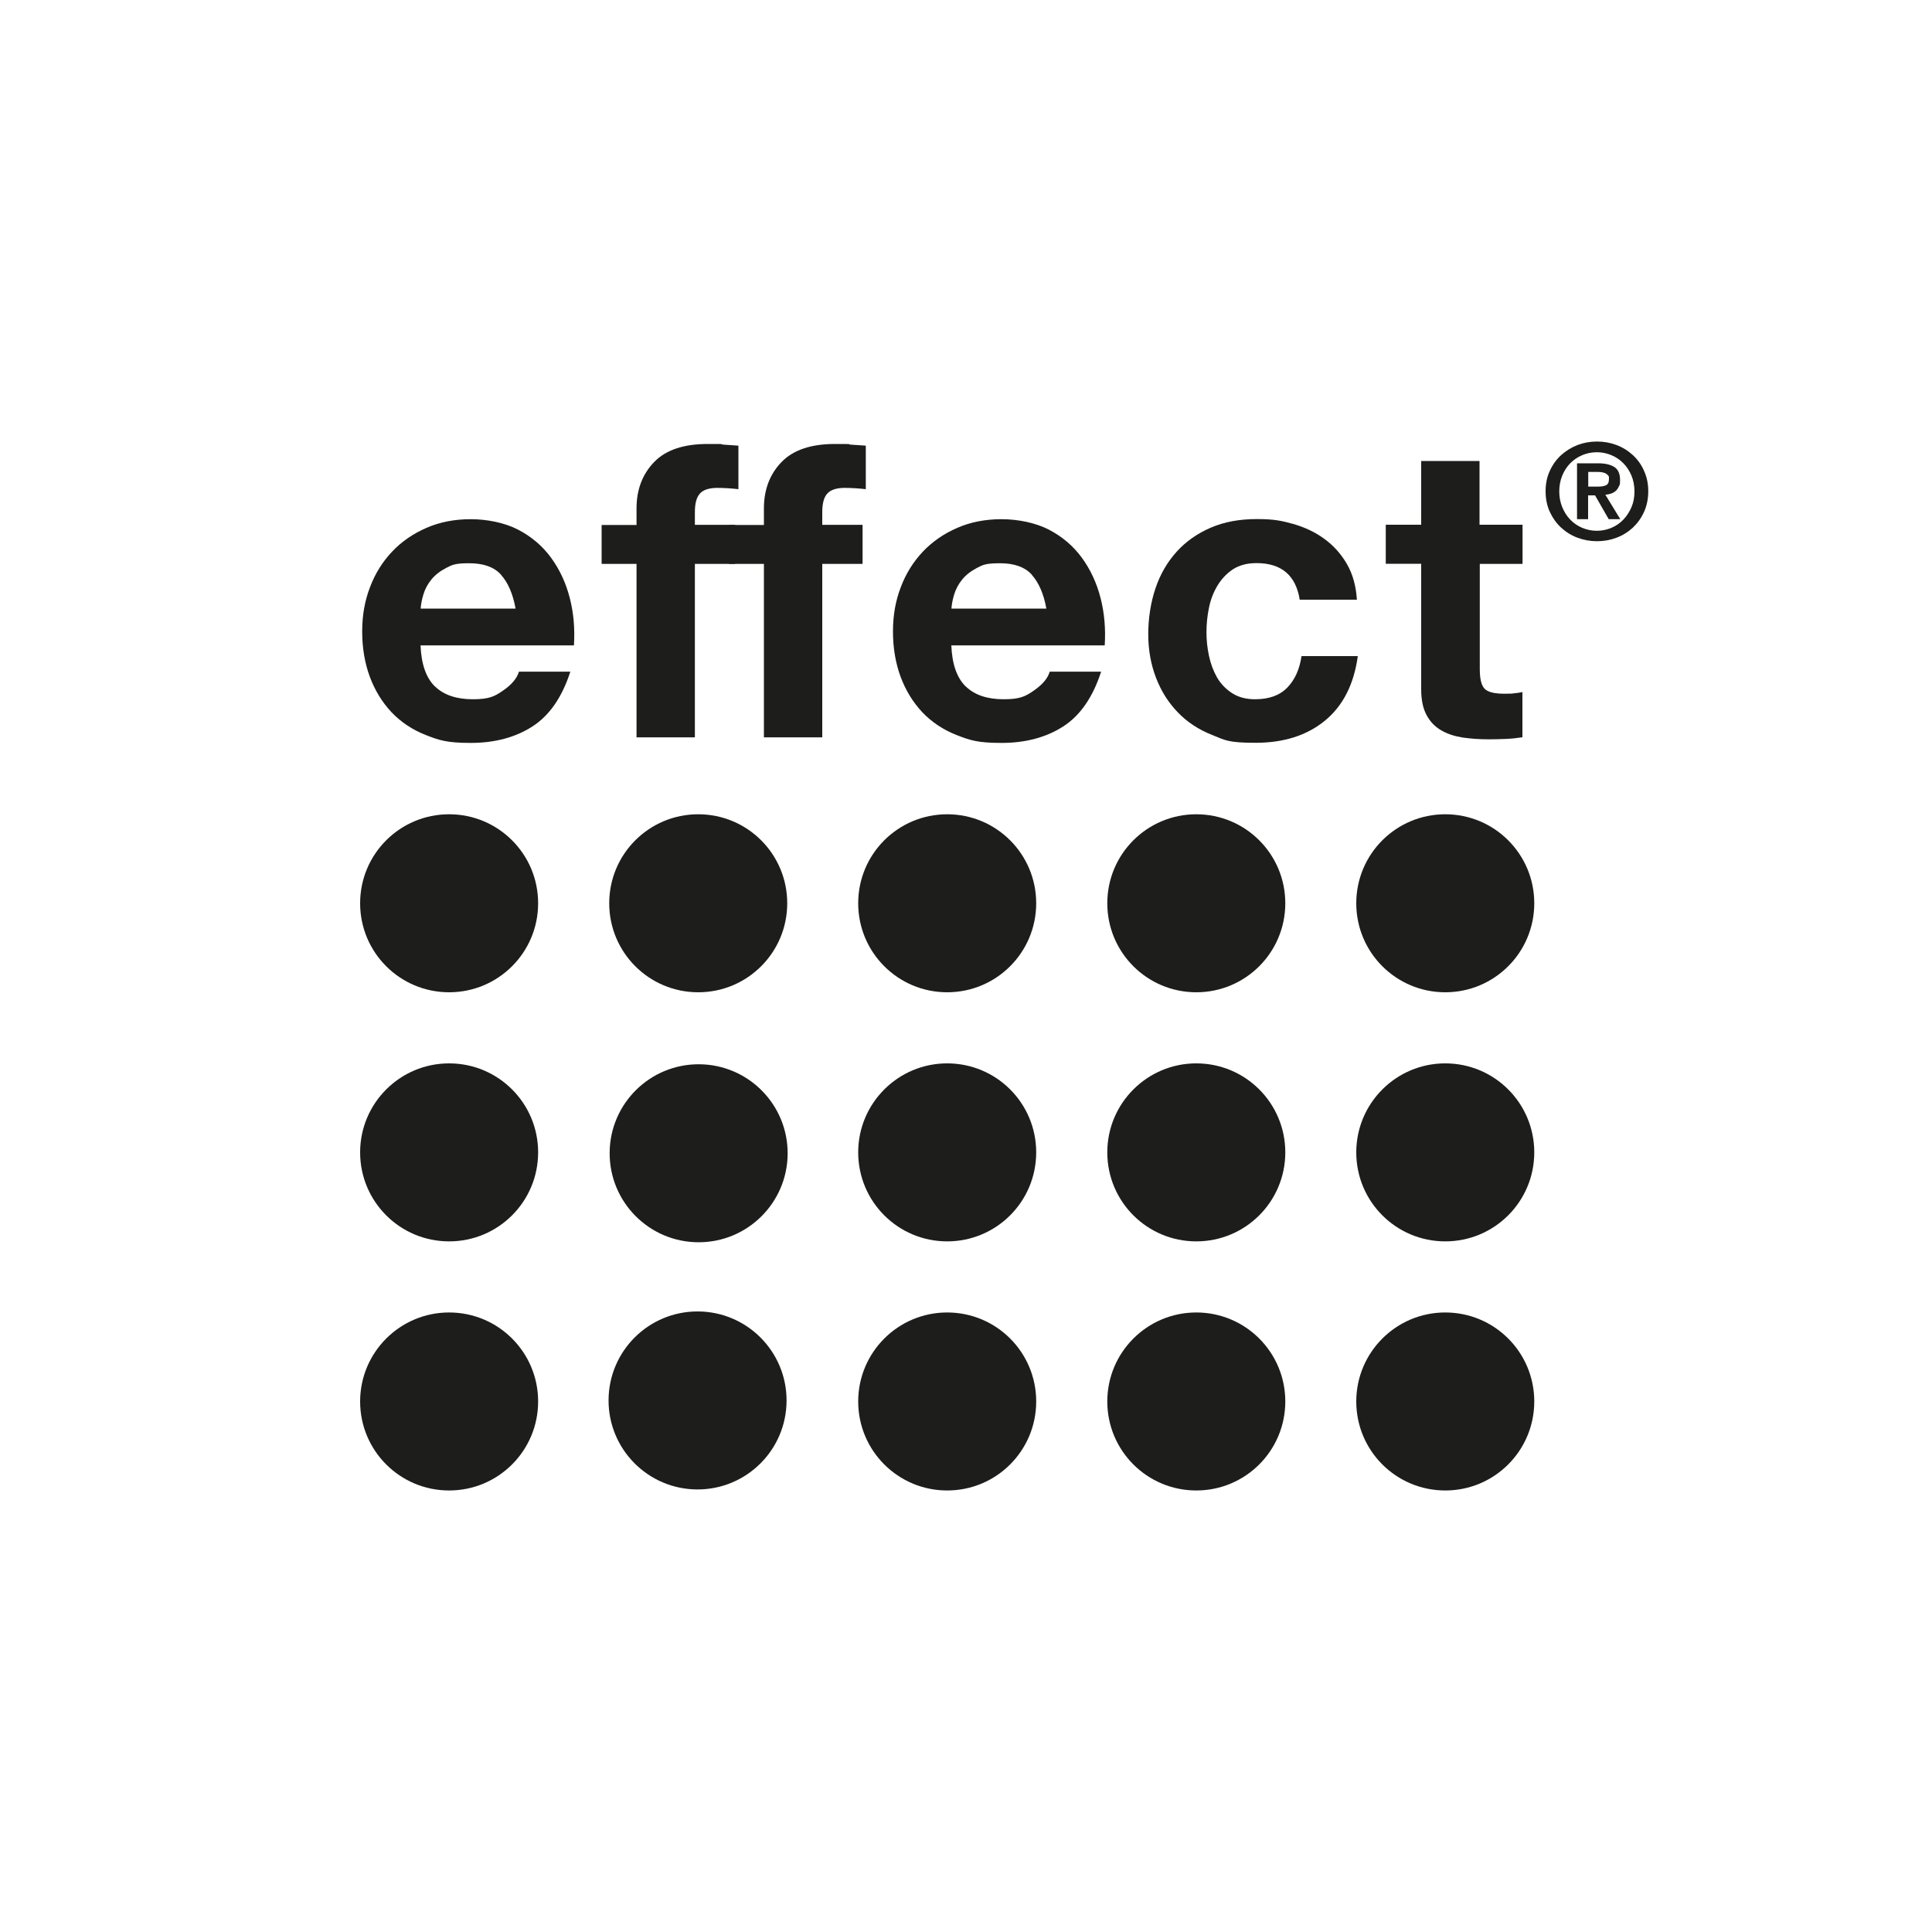 <svg viewBox="0 0 1500 1500" version="1.1" xmlns="http://www.w3.org/2000/svg">
  
  <defs>
    <style>
      .st0, .st1 {
        fill: #1d1d1b;
      }

      .st2 {
        fill: none;
        stroke: #1d1d1b;
        stroke-miterlimit: 10;
        stroke-width: 12px;
      }

      .st3 {
        display: none;
      }

      .st1 {
        fill-rule: evenodd;
      }
    </style>
  </defs>
  <g class="st3" id="Kreis">
    <circle r="725" cy="750" cx="750" class="st2"></circle>
  </g>
  <g id="effect">
    <g>
      <g>
        <g>
          <path d="M279.6,701.3c0-38.2,30.9-69.1,69.1-69.1s69.1,30.9,69.1,69.1-30.9,69.1-69.1,69.1-69.1-30.9-69.1-69.1Z" class="st1"></path>
          <path d="M473,701.3c0-38.2,30.9-69.1,69.1-69.1s69.1,30.9,69.1,69.1-30.9,69.1-69.1,69.1-69.1-30.9-69.1-69.1Z" class="st1"></path>
          <path d="M666.3,701.3c0-38.2,30.9-69.1,69.1-69.1s69.1,30.9,69.1,69.1-30.9,69.1-69.1,69.1-69.1-30.9-69.1-69.1Z" class="st1"></path>
          <path d="M859.7,701.3c0-38.2,30.9-69.1,69.1-69.1s69.1,30.9,69.1,69.1-30.9,69.1-69.1,69.1-69.1-30.9-69.1-69.1Z" class="st1"></path>
          <path d="M1053,701.3c0-38.2,30.9-69.1,69.1-69.1s69.1,30.9,69.1,69.1-30.9,69.1-69.1,69.1-69.1-30.9-69.1-69.1Z" class="st1"></path>
        </g>
        <g>
          <path d="M279.6,894.7c0-38.1,30.9-69.1,69.1-69.1s69.1,30.9,69.1,69.1-30.9,69.1-69.1,69.1-69.1-30.9-69.1-69.1Z" class="st1"></path>
          <ellipse transform="translate(-355.1 1432.7) rotate(-89.7)" ry="69.1" rx="69.1" cy="894.7" cx="542" class="st0"></ellipse>
          <path d="M666.3,894.7c0-38.1,30.9-69.1,69.1-69.1s69.1,30.9,69.1,69.1-30.9,69.1-69.1,69.1-69.1-30.9-69.1-69.1Z" class="st1"></path>
          <path d="M859.7,894.7c0-38.1,30.9-69.1,69.1-69.1s69.1,30.9,69.1,69.1-30.9,69.1-69.1,69.1-69.1-30.9-69.1-69.1Z" class="st1"></path>
          <path d="M1053,894.7c0-38.1,30.9-69.1,69.1-69.1s69.1,30.9,69.1,69.1-30.9,69.1-69.1,69.1-69.1-30.9-69.1-69.1Z" class="st1"></path>
        </g>
        <g>
          <path d="M279.6,1088.1c0-38.1,30.9-69.1,69.1-69.1s69.1,30.9,69.1,69.1-30.9,69.1-69.1,69.1-69.1-30.9-69.1-69.1Z" class="st1"></path>
          <ellipse transform="translate(-548.4 1625.5) rotate(-89.8)" ry="69.1" rx="69.1" cy="1088.1" cx="542" class="st0"></ellipse>
          <path d="M666.3,1088.1c0-38.1,30.9-69.1,69.1-69.1s69.1,30.9,69.1,69.1-30.9,69.1-69.1,69.1-69.1-30.9-69.1-69.1Z" class="st1"></path>
          <path d="M859.7,1088.1c0-38.1,30.9-69.1,69.1-69.1s69.1,30.9,69.1,69.1-30.9,69.1-69.1,69.1-69.1-30.9-69.1-69.1Z" class="st1"></path>
          <path d="M1053,1088.1c0-38.1,30.9-69.1,69.1-69.1s69.1,30.9,69.1,69.1-30.9,69.1-69.1,69.1-69.1-30.9-69.1-69.1Z" class="st1"></path>
        </g>
      </g>
      <g>
        <path d="M337.8,533c6.8,6.6,16.6,9.9,29.4,9.9s17-2.3,23.6-6.9c6.6-4.6,10.6-9.4,12.1-14.5h39.9c-6.4,19.8-16.2,34-29.4,42.5-13.2,8.5-29.2,12.8-47.9,12.8s-24.7-2.1-35.1-6.2c-10.4-4.1-19.3-10.1-26.5-17.7-7.2-7.7-12.8-16.8-16.8-27.5-3.9-10.6-5.9-22.4-5.9-35.1s2-23.8,6.1-34.5c4-10.6,9.8-19.8,17.2-27.6,7.4-7.8,16.3-13.9,26.7-18.4,10.3-4.5,21.8-6.7,34.3-6.7s26.3,2.7,36.7,8.1c10.4,5.4,19,12.7,25.7,21.9,6.7,9.2,11.5,19.6,14.5,31.3,3,11.7,4,23.9,3.2,36.7h-119.1c.6,14.7,4.4,25.3,11.2,31.9ZM389,446.2c-5.4-6-13.7-8.9-24.7-8.9s-13.2,1.2-18,3.7c-4.8,2.5-8.6,5.5-11.5,9.1-2.9,3.6-4.9,7.5-6.1,11.5-1.2,4-1.9,7.7-2.1,10.9h73.7c-2.1-11.5-5.9-20.2-11.3-26.2Z" class="st0"></path>
        <path d="M467.1,437.9v-30.3h27.1v-12.8c0-14.7,4.6-26.7,13.7-36.1,9.1-9.4,23-14,41.5-14s8.1.2,12.1.5c4,.3,8,.6,11.8.8v33.8c-5.3-.6-10.9-1-16.6-1s-10.6,1.4-13.2,4.3c-2.7,2.9-4,7.7-4,14.5v9.9h31.3v30.3h-31.3v134.7h-45.3v-134.7h-27.1Z" class="st0"></path>
        <path d="M566,437.9v-30.3h27.1v-12.8c0-14.7,4.6-26.7,13.7-36.1,9.1-9.4,23-14,41.5-14s8.1.2,12.1.5c4,.3,8,.6,11.8.8v33.8c-5.3-.6-10.9-1-16.6-1s-10.6,1.4-13.2,4.3c-2.7,2.9-4,7.7-4,14.5v9.9h31.3v30.3h-31.3v134.7h-45.3v-134.7h-27.1Z" class="st0"></path>
        <path d="M749.9,533c6.8,6.6,16.6,9.9,29.4,9.9s17-2.3,23.6-6.9c6.6-4.6,10.6-9.4,12.1-14.5h39.9c-6.4,19.8-16.2,34-29.4,42.5-13.2,8.5-29.2,12.8-47.9,12.8s-24.7-2.1-35.1-6.2c-10.4-4.1-19.3-10.1-26.5-17.7-7.2-7.7-12.8-16.8-16.8-27.5-3.9-10.6-5.9-22.4-5.9-35.1s2-23.8,6.1-34.5c4-10.6,9.8-19.8,17.2-27.6,7.4-7.8,16.3-13.9,26.7-18.4,10.3-4.5,21.8-6.7,34.3-6.7s26.3,2.7,36.7,8.1c10.4,5.4,19,12.7,25.7,21.9,6.7,9.2,11.5,19.6,14.5,31.3,3,11.7,4,23.9,3.2,36.7h-119.1c.6,14.7,4.4,25.3,11.2,31.9ZM801.1,446.2c-5.4-6-13.7-8.9-24.7-8.9s-13.3,1.2-18,3.7c-4.8,2.5-8.6,5.5-11.5,9.1-2.9,3.6-4.9,7.5-6.1,11.5-1.2,4-1.9,7.7-2.1,10.9h73.7c-2.1-11.5-5.9-20.2-11.3-26.2Z" class="st0"></path>
        <path d="M975.3,437.2c-7.2,0-13.3,1.7-18.2,4.9-4.9,3.3-8.9,7.6-12,12.8-3.1,5.2-5.3,11-6.5,17.2-1.3,6.3-1.9,12.5-1.9,18.7s.6,12,1.9,18.2c1.3,6.2,3.4,11.8,6.2,16.8,2.9,5,6.8,9.1,11.7,12.3,4.9,3.2,10.9,4.8,17.9,4.8,10.9,0,19.2-3,25.1-9.1,5.9-6.1,9.5-14.2,11-24.4h43.7c-3,21.9-11.5,38.6-25.5,50.1-14,11.5-32,17.2-53.9,17.2s-23.7-2.1-34-6.2c-10.3-4.1-19.1-9.9-26.3-17.4-7.2-7.4-12.9-16.3-16.9-26.7-4-10.3-6.1-21.7-6.1-34s1.9-24.6,5.6-35.6c3.7-11,9.2-20.4,16.4-28.4,7.2-8,16.1-14.2,26.5-18.7,10.4-4.5,22.3-6.7,35.8-6.7s19.2,1.3,28.3,3.8c9,2.6,17.1,6.4,24.3,11.7,7.1,5.2,12.9,11.7,17.4,19.5,4.5,7.8,7,17,7.7,27.6h-44.4c-3-18.9-14.2-28.4-33.5-28.4Z" class="st0"></path>
        <path d="M1182.1,407.5v30.3h-33.2v81.7c0,7.7,1.3,12.8,3.8,15.3,2.6,2.6,7.7,3.8,15.3,3.8s5-.1,7.3-.3c2.3-.2,4.6-.5,6.7-1v35.1c-3.8.6-8.1,1.1-12.8,1.3-4.7.2-9.3.3-13.7.3-7,0-13.7-.5-20-1.4-6.3-1-11.8-2.8-16.6-5.6-4.8-2.8-8.6-6.7-11.3-11.8-2.8-5.1-4.2-11.8-4.2-20.1v-97.4h-27.5v-30.3h27.5v-49.5h45.3v49.5h33.2Z" class="st0"></path>
        <path d="M1203.3,365.5c2.2-4.8,5.1-8.8,8.8-12.2,3.7-3.3,7.9-5.9,12.7-7.8,4.8-1.8,9.8-2.7,15.1-2.7s10.3.9,15.1,2.7c4.8,1.8,9,4.4,12.7,7.8,3.7,3.4,6.6,7.4,8.7,12.2,2.2,4.8,3.3,10.1,3.3,15.9s-1.1,11.3-3.3,16.1c-2.2,4.8-5.1,8.8-8.7,12.2-3.7,3.4-7.9,6-12.7,7.8-4.8,1.8-9.8,2.7-15.1,2.7s-10.3-.9-15.1-2.7c-4.8-1.8-9-4.4-12.7-7.8-3.7-3.4-6.6-7.5-8.8-12.2-2.2-4.8-3.3-10.1-3.3-16.1s1.1-11.2,3.3-15.9ZM1212.9,393.7c1.5,3.7,3.6,7,6.2,9.7,2.6,2.7,5.7,4.9,9.3,6.4,3.6,1.5,7.4,2.3,11.4,2.3s7.8-.8,11.3-2.3c3.6-1.5,6.6-3.6,9.3-6.4,2.6-2.7,4.7-6,6.3-9.7,1.6-3.7,2.3-7.8,2.3-12.2s-.8-8.5-2.3-12.2c-1.6-3.7-3.6-6.9-6.3-9.6-2.6-2.7-5.7-4.8-9.3-6.3-3.6-1.5-7.3-2.3-11.3-2.3s-7.9.8-11.4,2.3c-3.6,1.5-6.6,3.6-9.3,6.3-2.6,2.7-4.7,5.9-6.2,9.6-1.5,3.7-2.3,7.8-2.3,12.2s.8,8.5,2.3,12.2ZM1240.8,359.7c5.4,0,9.6,1,12.6,2.9,2.9,1.9,4.4,5.2,4.4,9.9s-.3,3.7-.9,5.1c-.6,1.4-1.4,2.6-2.4,3.5-1,.9-2.2,1.6-3.6,2.1-1.4.5-2.9.8-4.5.9l11.6,19h-9l-10.6-18.5h-5.4v18.5h-8.6v-43.4h16.4ZM1240.7,377.8c2.5,0,4.5-.3,6.1-1,1.6-.7,2.4-2.3,2.4-5s-.3-2.1-.8-2.8c-.6-.7-1.3-1.2-2.1-1.6-.9-.4-1.8-.6-2.9-.8-1.1-.1-2.1-.2-3.1-.2h-7.2v11.4h7.7Z" class="st0"></path>
      </g>
    </g>
  </g>
  <g class="st3" id="SALITOS">
    <g>
      <path d="M1085.6,718.9c1.1-5.6,2-10.1,2-16.1,0-25.2-13.8-38.4-40.2-38.4s-41.1,15.2-41.1,44.4,6.3,39.1,23.9,48.3l8.5,4.5c15.2,7.8,20.4,13.2,20.4,37.3s-2.2,19.2-7.8,19.2-9.4-2.5-9.4-21.7.7-14.5,1.6-21.2l-31.5,1.1c-1.1,6.3-2.7,14.5-2.7,21.5,0,33.5,15.9,44.4,41.8,44.4s44-17,44-48.5-7.6-47.4-28.1-58.1l-10.3-5.4c-9.6-4.9-16.1-8.9-16.1-28.2s1.6-15.9,7.6-15.9,8.3,3.8,8.3,18.3-.7,12.5-1.3,17l30.6-2.7h0ZM466.5,623.6h548.6v-15.3H466.5v15.3h0ZM879,553.3c11.5-11.4,17.9-26.6,17.9-42.8,0-33.4-27.4-60.5-61-60.5-8.5,0-16.9,1.8-24.6,5.1-5.2-31.1-32.6-54.9-65.4-54.9s-60.3,23.9-65.4,55.2c-7.9-3.5-16.4-5.4-25.1-5.4-16.3,0-31.6,6.3-43.1,17.7-11.5,11.4-17.9,26.6-17.9,42.8,0,33.4,27.4,60.5,61,60.5s31.2-6.1,42.6-17.3c8.4-8.2,14.2-18.5,16.8-29.7,18.8,10,42.7,10.1,61.7.2,2.6,11.2,8.4,21.4,16.9,29.6,11.4,11,26.5,17.1,42.5,17.1s31.6-6.3,43.1-17.7h0ZM882.4,510.5c0,12.3-4.8,23.9-13.6,32.6-8.8,8.7-20.5,13.5-32.9,13.5-25.3,0-45.7-19.6-46.5-45.5l-1.1-12.8-10.5,8.1c-9.2,7.1-20.2,10.9-31.8,10.9s-23-3.9-33-11.8l-10.7-7.4-.3,13.5c-.6,24.8-21.4,45-46.5,45s-46.5-20.7-46.5-46.1,4.8-23.9,13.6-32.6c8.8-8.7,20.5-13.5,32.9-13.5s19.3,3,28,9.3l11,7-.4-14.8c0-28.3,23.3-51.3,51.8-51.3s51.8,23,51.8,51.7v1.3s.5,12.8.5,12.8l10.9-7.6c7.9-5.5,17.2-8.4,26.8-8.4,25.7,0,46.5,20.7,46.5,46.1h0ZM454.4,664.4c-26.8,0-41.1,15.2-41.1,44.4s6.3,39.1,23.9,48.3l8.5,4.5c15.2,7.8,20.4,13.2,20.4,37.3s-2.2,19.2-7.8,19.2-9.4-2.5-9.4-21.7.7-14.5,1.6-21.2l-31.5,1.1c-1.1,6.3-2.7,14.5-2.7,21.5,0,33.5,15.9,44.4,41.8,44.4s44-17,44-48.5-7.6-47.4-28.1-58.1l-10.3-5.4c-9.6-4.9-16.1-8.9-16.1-28.2s1.6-15.9,7.6-15.9,8.3,3.8,8.3,18.3-.7,12.5-1.3,17l30.6-2.7c1.1-5.6,2-10.1,2-16.1,0-25.2-13.8-38.4-40.2-38.4h0ZM569.7,811l3.6,27.7h36.7l-31.7-171.6h-32.4l-26.8,171.6h30.6l3.6-27.7h16.5ZM567,792h-11.4s2.2-20.1,3.4-33c.7-7.8,1.3-22.7,1.8-39.7.9,16.5,1.1,31.2,2.2,39.3,1.3,12.9,4,33.5,4,33.5h0ZM631.6,667.1v171.6h74.4v-27.9h-39.1v-143.7h-35.3ZM728.6,667.1v171.6h35.7v-171.6h-35.7ZM849,838.7v-144.8h27v-26.8h-89.6v26.8h26.8v144.8h35.7ZM936.2,842.3c30.8,0,46.5-15.2,46.5-89.1s-14.3-88.7-46.5-88.7-44.2,13.4-44.2,88.7,15.4,89.1,44.2,89.1h0ZM937.3,815.9c-4,0-6.7-2.9-7.4-14.5-.7-12.1-.7-17-.7-48.3s.2-38.9.7-51.2c.4-11.6,2.5-15,6.9-15s6.3,3.4,7.2,15c.9,12.3,1.3,24.1,1.3,51.2s-.2,36-1.3,48.3c-1.1,11.6-2.7,14.5-6.7,14.5h0ZM571,873.4h-104.5v15.3h104.5v49h346.6v-49h97.4v-15.3h-97.4v-.6h-346.6v.6h0ZM655.9,1026c0,14,9.4,27,24.8,27s28.1-10.5,40.4-10.5,17.6,2.6,20.6,4.2c1.5.8,12.6,13,12.6,15.1s.8,4,.8,6c0,7.5-9.6,22.9-20.8,22.9s-9.6-1.3-9.6-5.6c0-9.3,22.4,2.2,22.4-19.3s-4.7-14.5-13.2-14.5-6-.8-8-.8c-9.6,0-44.4,7.1-44.4,25.3s42.3,31.8,54,31.8,40.3-3.9,51.8-21.1c3.3-4.9,7.1-11.3,7.1-15.9s.4-5.6-3.5-7c-19.5-6.9-41.4-20.4-41.4-40s5.5-22.9,14-22.9,4.8-.8,6.8-.8c10.2,0,23.2,8.4,23.2,20.1s.8,4.2-3.6,8c-5.4-6.7-10.4-19.3-18.4-19.3s-10,6.8-10,13.3c0,15.3,18.7,30.2,35.2,30.2s16.2-12.1,19.2-18.7v-17.1c-6.9-27.8-16-37.4-39.2-37.4s-37.7,12.7-43,26.8c-8.1,21.5-18.6,29.5-33.5,29.5s-17.2-1.4-17.2-9.3v-13.5c0-2.3,6-20.6,12.4-20.6s2.8,2,2.8,4-4.8,18.1-4.8,20.1c0,6.4,5.1,9.6,12,9.6,12.3,0,14.4-8.8,14.4-20.1s-2.9-28.1-24.8-28.1-39.2,30-39.2,48.7h0Z" class="st0"></path>
      <path d="M750,1250l-500-500,500-500,500,500-500,500h0ZM290,750l460,460,460-460-460-460-460,460h0Z" class="st0"></path>
    </g>
  </g>
  <g class="st3" id="ganic">
    <g>
      <g>
        <path d="M417.2,679.7v24.6h-.7c-5.4-8-22.8-31.5-64.1-31.5s-102.4,42.3-102.4,105.3,53.9,108.9,102.8,108.9,59.4-23.2,65.9-32.2l.7.7c-2.5,43.8-34.4,62.6-61.5,62.6s-30.8,0-49.6-22.4h-55c17.4,44.9,59.7,66.6,101,66.6s109.7-22.1,109.7-118.7v-163.9h-46.7ZM415.8,778.2c0,40.2-28.6,64.8-57.5,64.8s-60.1-23.5-60.1-64.4,29.7-61.5,58.6-61.5,59,32.6,59,61.2" class="st0"></path>
        <path d="M691.9,679.7h-44.2v25.3h-.7c-1.4-2.9-25.7-32.2-66.6-32.2s-100.6,44.5-100.6,106,46,108.2,97.7,108.2,55-13.4,70.2-31.5v25h44.2v-200.9ZM646.3,779.6c0,37.3-25.3,63.3-58.6,63.3s-59.7-27.9-59.7-61.9,20.3-64.1,59.7-64.1,58.6,21,58.6,62.6" class="st0"></path>
        <path d="M717.5,880.6h48.1v-95.6c0-17,0-38,8.7-50.3,8.7-13.4,24.3-17.7,32.9-17.7,40.5,0,40.5,47.8,40.5,64.4v99.2h48.1v-108.6c0-15.6,0-49.2-18.5-71.3-16.7-20.3-43.1-27.9-60.4-27.9-30.4,0-47,16.6-55,24.2v-17.4h-44.5v200.9Z" class="st0"></path>
      </g>
      <rect height="200.9" width="48.1" y="679.7" x="919.8" class="st0"></rect>
      <g>
        <path d="M1139.5,815.1c-12.7,20.3-28.6,27.9-44.5,27.9-36.2,0-60.4-28.6-60.4-63s29-63,58.3-63,40.9,19.2,46.7,29.3h54.3c-20.6-61.9-75.6-73.5-101-73.5-55.4,0-106.4,44.9-106.4,106.4s55.4,107.9,106.8,107.9,84.3-27.1,100.6-72h-54.3Z" class="st0"></path>
        <path d="M1214.1,845.3c-3.7,3.7-5.6,8.3-5.6,13.6s1.9,9.9,5.6,13.7c3.7,3.8,8.3,5.7,13.6,5.7s9.9-1.9,13.6-5.7c3.7-3.8,5.6-8.3,5.6-13.7s-1.9-9.8-5.6-13.6c-3.7-3.8-8.3-5.7-13.6-5.7s-9.8,1.9-13.6,5.7M1243.5,874.7c-4.4,4.4-9.6,6.6-15.8,6.6s-11.4-2.2-15.8-6.6c-4.3-4.4-6.5-9.6-6.5-15.8s2.2-11.4,6.5-15.7c4.3-4.3,9.6-6.5,15.7-6.5,6.2,0,11.4,2.2,15.8,6.5,4.4,4.3,6.5,9.6,6.5,15.7s-2.2,11.5-6.5,15.8M1231.9,850.4c-1.1-.6-2.8-.9-5.2-.9h-3.7v8.9h3.9c1.8,0,3.2-.2,4.1-.5,1.7-.7,2.5-1.9,2.5-3.8s-.5-3-1.6-3.6M1227.2,846.6c3,0,5.3.3,6.7.9,2.5,1.1,3.8,3.1,3.8,6.2s-.8,3.8-2.4,4.8c-.9.5-2,.9-3.6,1.2,1.9.3,3.3,1.1,4.2,2.4.9,1.3,1.3,2.6,1.3,3.8v1.8c0,.6,0,1.2,0,1.8,0,.7.1,1.1.2,1.3l.2.3h-4c0,0,0-.2,0-.2,0,0,0-.2,0-.3v-.8c0,0,0-1.9,0-1.9,0-2.8-.8-4.7-2.3-5.6-.9-.5-2.5-.8-4.8-.8h-3.4v9.7h-4.3v-24.5h8.6Z" class="st0"></path>
        <path d="M920.3,664.4c.8-28.8,12.5-61.6,39.1-86.1,37-34.1,81.3-40.8,81.3-40.8.4,31.4-7.4,54.1-30.3,80.7-37.9,43.9-90.1,47-90.1,46.1" class="st0"></path>
        <path d="M922,662.7c.8-28,12.1-59.8,38-83.5,36-33.1,79-39.6,79-39.6.3,30.5-7.2,52.5-29.5,78.3-36.8,42.6-87.5,45.6-87.5,44.8" class="st0"></path>
      </g>
    </g>
  </g>
  <g class="st3" id="LP">
    <g>
      <path d="M560.2,1185l-22.6-86.3v-.5c0-.8.5-1.1,1.4-1.1h12.6c.8,0,1.4.4,1.7,1.3l15,64.1c0,.3.2.5.4.5s.3-.2.4-.5l14.7-64c.3-.9.8-1.4,1.7-1.4h12.4c1.1,0,1.5.5,1.3,1.7l-22.6,86.3c-.3.8-.9,1.3-1.8,1.3h-12.7c-.9,0-1.5-.4-1.8-1.3Z" class="st0"></path>
      <path d="M701.9,1185l-3.3-13.6c0-.3-.3-.5-.6-.5h-26.3c-.3,0-.6.2-.6.5l-3.2,13.6c-.3.8-.9,1.3-1.8,1.3h-12.1c-1.1,0-1.5-.6-1.3-1.7l23.2-86.3c.2-.8.8-1.3,1.8-1.3h14.5c.9,0,1.5.4,1.8,1.3l23.2,86.3v.5c.1.8-.3,1.1-1.3,1.1h-12.3c-.9,0-1.5-.4-1.8-1.3ZM674.2,1159c.2.1.3.2.5.2h20.1c.2,0,.3,0,.5-.2s.2-.3.1-.6l-10.5-41.8c0-.3-.2-.4-.4-.4s-.3.1-.4.4l-10.2,41.8c0,.3,0,.4.1.6Z" class="st0"></path>
      <path d="M829.1,1100.2c3.8,2.2,6.7,5.3,8.8,9.4,2.1,4,3.1,8.7,3.1,13.8s-1,9.6-3.1,13.5c-2.1,3.9-5,6.9-8.8,9.1-3.8,2.2-8.1,3.2-12.9,3.2h-15.7c-.4,0-.6.2-.6.6v34.8c0,.4-.2.8-.4,1.1-.3.3-.7.4-1.1.4h-11.7c-.4,0-.8-.1-1.1-.4-.3-.3-.4-.7-.4-1.1v-86.3c0-.4.1-.8.4-1.1.3-.3.7-.4,1.1-.4h29.4c4.9,0,9.3,1.1,13.1,3.3ZM822.9,1133.7c2.2-2.5,3.4-5.8,3.4-10s-1.1-7.6-3.4-10.2c-2.3-2.5-5.3-3.8-9-3.8h-13.4c-.4,0-.6.2-.6.6v26.5c0,.4.2.6.6.6h13.4c3.7,0,6.7-1.2,9-3.8Z" class="st0"></path>
      <path d="M961.9,1109.3c-.3.3-.7.4-1.1.4h-35.4c-.4,0-.6.2-.6.6v24c0,.4.2.6.6.6h22.7c.4,0,.8.2,1.1.4.3.3.4.7.4,1.1v9.7c0,.4-.1.8-.4,1.1-.3.3-.7.4-1.1.4h-22.7c-.4,0-.6.2-.6.6v24.5c0,.4.2.6.6.6h35.4c.4,0,.8.1,1.1.4.3.3.4.7.4,1.1v9.7c0,.4-.1.8-.4,1.1-.3.3-.7.4-1.1.4h-49.3c-.4,0-.8-.1-1.1-.4-.3-.3-.4-.7-.4-1.1v-86.2c0-.4.1-.8.4-1.1.3-.3.7-.4,1.1-.4h49.3c.4,0,.8.1,1.1.4.3.3.4.7.4,1.1v9.7c0,.4-.1.8-.4,1.1Z" class="st0"></path>
      <g>
        <path d="M734.8,904.2v43.5c0,6.5-5.3,11.8-11.9,11.8h-461c-6.5,0-11.9-5.3-11.9-11.9v-446.2c0-6.5,5.4-11.9,11.9-11.9h43.5c6.5,0,11.9,5.4,11.9,11.9v391h405.7c6.5,0,11.9,5.4,11.9,11.9Z" class="st0"></path>
        <path d="M993.7,480.9c0,75.2-37.5,165.1-183.9,165.1h-316.8v125.8c0,6.5-5.3,11.9-11.9,11.9h-43.5c-6.5,0-11.8-5.4-11.8-11.9v-351.8c0-6.5,5.3-11.9,11.8-11.9h43.5c6.5,0,11.9,5.4,11.9,11.9v158.8h316.2c62.4,0,116.8-17.5,116.8-96.6s-24.2-100.7-116.8-100.7h-344.7c0,0-26.7,0-26.7,0-6.6,0-11.9-5.3-11.9-11.8v-44.2c0-6.6,5.3-11.9,11.9-11.9h24.6l357.5.7c64.5,0,173.9,30.3,173.9,166.5Z" class="st0"></path>
        <path d="M851.2,869l-7.5-7.7v-60.2l7.5-7.5,5.1,5,2.5,2.3v60.5l-7.6,7.7ZM882.7,879.1h-21.4l-7.7-7.5,7.7-7.7h21.4l7.5,7.7-7.5,7.5ZM921.6,879.1h-21.4l-7.5-7.5,7.5-7.7h21.4l7.5,7.7-7.5,7.5ZM931.7,869l-7.7-7.7v-60l2.5-2.7,5.2-5,7.5,7.5v60.2l-7.5,7.7ZM931.7,949.5l-5.2-5-2.5-2.5v-60.4l7.7-7.5,7.5,7.5v60.4l-7.5,7.5Z" class="st0"></path>
        <path d="M979.4,881.9l-11-11,11-11,11.2,11-11.2,11ZM979.4,952l-11-10.8,11-11,11.2,11-11.2,10.8Z" class="st0"></path>
        <path d="M1032.3,944.5l-5.1,5-7.5-7.5v-60.4l7.5-7.5,7.7,7.5v60.3l-2.5,2.6ZM1097.6,798.6h-60.2l-7.7-7.5,7.7-7.7h60.2l7.5,7.7-7.5,7.5ZM1058.7,879.1h-21.4l-7.7-7.5,7.7-7.7h21.4l7.5,7.7-7.5,7.5ZM1097.6,959.5h-60.2l-7.7-7.5,7.7-7.5h60.2l7.5,7.5-7.5,7.5ZM1097.6,879.1h-21.4l-7.5-7.5,7.5-7.7h21.4l7.5,7.7-7.5,7.5ZM1107.7,869l-7.7-7.7v-59.8l2.5-2.9,5.2-5,7.5,7.5v60.2l-7.5,7.7Z" class="st0"></path>
        <path d="M1161.9,869l-7.5-7.7v-60.2l7.5-7.5,5.1,5,2.5,2.3v60.5l-7.7,7.7ZM1167.1,944.5l-5.1,5-7.5-7.5v-60.4l7.5-7.5,7.7,7.5v60.3l-2.5,2.6ZM1232.3,798.6h-60.2l-7.7-7.5,7.7-7.7h60.2l7.5,7.7-7.5,7.5ZM1232.3,959.5h-60.2l-7.7-7.5,7.7-7.5h60.2l7.5,7.5-7.5,7.5ZM1242.5,869l-7.7-7.7v-60.3l2.5-2.5,5.2-5,7.5,7.5v60.2l-7.5,7.7ZM1242.5,949.5l-5.2-5-2.5-3v-59.9l7.7-7.5,7.5,7.5v60.4l-7.5,7.5Z" class="st0"></path>
        <rect height="249.3" width="7.6" y="754.5" x="785.3" class="st0"></rect>
      </g>
    </g>
  </g>
  <g class="st3" id="CRUNCH">
    <g>
      <path d="M1014.6,189.4c25.5,0,51,0,76.5,0,0,1.1-.1,2.2-.1,3.4,0,50.2,0,100.5,0,150.7,0,1,0,2,0,3,.2,2.4,1.4,4.4,3.5,5.4,1.6.8,3.6,1.1,5.4,1.1,14.9,0,29.7,0,44.6,0,1.3,0,2.7,0,4.4,0,0,1.8,0,3.1,0,4.5,0,52.5,0,105,0,157.4,0,2.3-.4,4.4-1.5,6.4-7.9,15.9-15.6,31.8-23.4,47.7-.5,1.1-1.1,2.2-1.5,3.4-1.2,3.6.4,7.4,3.8,9.1,3.3,1.6,7.2.7,9.3-2.3.7-1,1.2-2.2,1.8-3.3,8-16.4,16-32.8,24.1-49.1,1.7-3.3,2.4-6.7,2.4-10.4,0-51.4,0-102.7,0-154.1,0-1.4,0-2.8.1-4.6,1.2.5,1.9.7,2.5,1,19.6,10.2,39.1,20.5,58.7,30.7,1.9,1,2.6,2.5,3.2,4.3,5.9,18.9,11.8,37.9,17.8,56.8,1.2,3.9,2.5,7.8,3.8,11.6v1.5c-.8,1.5-1.6,3-2.3,4.6-100.1,207.5-200.3,415-300.4,622.5-1.6,3.2-2.3,6.5-2.3,10.1,0,68.1,0,136.2,0,204.4,0,1.7,0,3.5,0,5.2h-491.1c0-1.1.1-2.2.1-3.4,0-54.7,0-109.5,0-164.2,0-25.7,0-51.5,0-77.2,0-1.3,0-2.6.1-4.5,1.8,1.2,2.9,2,4,2.7,17.9,12.6,35.8,25.1,53.7,37.7,1.1.8,2.2,1.7,3.5,2.2,2.7,1.3,5.4,1,7.8-.8,2.4-1.8,3.3-4.3,2.8-7.3-.4-2.2-1.7-3.8-3.5-5.1-2.5-1.8-5-3.6-6.9-5,0-3.4.1-6.1,0-8.8,0-.9-1.1-2.3-1.8-2.4-2.3-.3-4.8-.5-7.1,0-1.1.2-2,1.8-3.1,2.9-6.7-4.7-13.4-9.4-19.7-13.9,0-2.8.2-5.1,0-7.3-.1-1.1-1-2.8-1.7-2.9-3.5-.6-7.1-1.6-10.2,1.8-4.9-3.4-9.7-7.1-14.7-10.2-3.8-2.4-6.2-5-5.6-9.8.3-2.3-.8-3.1-3.1-3.2-2.7,0-5.5-.5-8,1.2-6.9-4.9-13.7-9.7-20.4-14.4,0-1.7,0-3.1,0-4.4-.2-2.9-.8-3.5-3.6-3.6-1.7,0-3.6-.2-5.2.1-1.7.4-2.9-.2-4.1-1.1-5.5-3.9-11-7.8-16.6-11.6-1.6-1.1-2.4-2.2-2.3-4.3,0-3.8-.4-4.2-4.4-4.2-1,0-2,.1-3,0-1.3-.2-2.7-.4-3.8-1.1-6.3-4.3-12.5-8.7-18.7-13.1-1.1-.8-1.7-1.5-1.8-3-.3-3.6-.8-4-4.3-4.1-2,0-3.9,0-5.7-1.2-6.7-4.8-13.5-9.5-20.2-14.2-1-.7-1.8-1.5-2-2.9-.3-2.6-.8-3.1-3.3-2.9-2.5.1-4.3-.7-6.2-2.2-1.1-.9-2.2-1.7-3.4-2.3-2.5-1.3-3.6-3.4-4.2-6.2-2-9.1-4.2-18.2-6.4-27.4-14.8-63-29.5-125.9-44.3-188.9-.2-1-.3-2.1-.4-3.4,1.6,0,2.8,0,4,0,12.7,0,25.5-.2,38.2,0,6.9.2,10.6-2.5,10.6-10.4-.2-48.9-.1-97.7-.1-146.6,0-1.5,0-2.9,0-4.6h71.1c.2,1.5.4,2.9.5,4.4.2,3.2.6,3.6,3.8,3.6,2.6,0,5.1-.3,8.1-.4,10.4,10.2,21.2,20.7,31.4,30.6-.2,3.8-.4,6.9-.5,10,0,1.2.5,2.4,1.8,2.4,3.3,0,6.7,1.2,9.5-1.4,3.4,2.1,4.9,4.8,4.8,8.9-.2,28.9,0,57.7-.1,86.6,0,3.5,1.1,6.2,3.5,8.7,23.1,23.8,46.1,47.6,69,71.5,2.5,2.6,5.2,3.9,8.9,3.9,39.5,0,79,0,118.4,0,3.8,0,6.6-1.3,9.1-4.2,8.6-10,17.4-19.9,26.2-29.9.6-.7,1.3-1.2,2.5-2.3,0,2.3,0,3.8,0,5.3,0,1.5.7,2.6,2.3,2.9,7.1,1.4,9.3-.5,8.6-7.6-.2-2.5-.9-3.2-3.5-3.4-1.4-.1-2.9,0-4.3,0-.1-.3-.2-.5-.4-.8,1.3-1.5,2.7-2.8,3.8-4.4,2.6-3.7,5.7-6.1,10.5-4.9.2,0,.5,0,.7,0,2.9-.1,3.6-.7,3.7-3.5,0-2.6,0-5.2,0-8.7,3.4-3.9,7.2-8.6,11.5-13,3.1-3.2,4.3-6.9,4.2-11.2,0-2,0-3.9,0-5.7,5.6-1.3,5.6-1.3,5.6-6,0-1.5.2-3.4-.6-4.3-1-1.1-3-1.3-4.7-2v-30.3q5.4-1.1,5.3-6.9c0-.5,0-1,0-1.5,0-1.9-.8-3.1-2.8-3.3-.8-.1-1.7-.2-2.4-.3-.8-5.8-.6-28.6.4-31q4.8-.6,4.8-5.5c0-.5,0-1,0-1.5,0-3.4-.6-3.9-3.9-4-2.3,0-4.7,0-7.2,0-2.2-3.2-5.1-6.1-7.3-10.3,1.9,0,3.2,0,4.5,0,2.5-.1,3.1-.7,3.3-3.1,0-1.6,0-3.2,0-4.9,0-1.8-1-2.8-2.7-3-1,0-2,0-3,0-4.9,0-5.2.3-5.5,5.3,0,.3-.2.6-.5,1.2-.9-1.1-1.6-1.9-2.3-2.7-8.1-10.6-16.2-21.3-24.4-31.8-2.5-3.2-4.9-6.3-4-10.7,0-.1,0-.2,0-.4-.3-2.4-.9-3.4-3.2-3.1-3.2.4-4.7-1.4-6.3-3.6-4.1-5.5-8.4-10.8-12.6-16.2.2-1.1.8-2.4.8-3.7,0-7.8.9-7.7-7.8-7.5-2.3,0-3,.8-3.2,3.3-.1,2.6,0,5.2,0,7.7h-10.2c0-2.7,0-5.2,0-7.7,0-2.5-.7-3.1-3.1-3.3-1.5,0-3,0-4.5,0-2.6.1-3.3.8-3.4,3.4,0,2.5,0,5.1,0,7.6h-10.5c.2-1.3.5-2.4.5-3.5.1-8.1.2-7.7-7.9-7.5-2.4,0-3,.8-3.1,3.2,0,2.6,0,5.1,0,7.8h-10.3c0-1.4,0-2.6,0-3.8-.1-7.3,1.4-7.4-7.7-7.2-2.4,0-3,.7-3.1,3.3,0,2.6,0,5.1,0,7.8h-10.4c0-2.6,0-5.1,0-7.6-.1-2.7-.9-3.4-3.7-3.5-1.2,0-2.5,0-3.7,0-2.9.1-3.5.7-3.6,3.5,0,2.5,0,4.9,0,7.5h-10.6c0-1.5.3-2.7.3-3.9,0-7.2,1.2-7.3-7.9-7.1-2.3,0-2.8.7-2.9,3-.1,2.7,0,5.3,0,8.4-4,0-8,0-12,0,.5-.4,1.3-.8,1.3-1.3.2-2.8.3-5.7.2-8.5,0-.6-1.4-1.4-2.3-1.5-7.3-1.3-9,.2-8.4,7.6,0,.2,0,.5,0,.7.3,1.7,1.1,2.7,3,2.7,2.1,0,4.2,0,6.4.1-1.7,1.6-3.6,3-5.1,4.8-20.7,24.5-41.4,49.1-62.1,73.7-.8,1-1.8,1.9-2.7,3-1.2-1.2-2.1-2-3-2.9-16.2-15.8-32.4-31.6-48.5-47.4-2.9-2.8-5.9-4.1-10-4.1-23.9.1-47.7,0-71.6,0h-4.3c-.7-6-.5-46.7.3-49.7,1.3,0,2.6,0,4,0,9.5,0,19-.1,28.5,0,4.1,0,7.1-1.2,9.9-4.2,13.2-14.3,26.5-28.6,39.9-42.7,2.6-2.7,3.6-5.6,3.6-9.4-.1-26.1,0-52.2,0-78.4,0-1.5,0-3,0-4.5,1.1-.5,2-.9,3-1.2,39.2-13.9,78.3-27.8,117.5-41.7,1.7-.6,3.6-.9,5.5-.9,38.6,0,77.2,0,115.8,0,2,0,4,.3,5.8.9,42,14.2,83.9,28.5,125.9,42.7,2.1.7,3.7,1.8,5,3.6,42.4,55.2,84.8,110.4,127.3,165.5,1.6,2.1,2.2,4.2,2.2,6.9,0,34.6,0,69.2,0,103.9,0,1.1,0,2.3,0,3.4.2,4.3,3.2,7.4,7.2,7.5,4,0,7.3-3,7.7-7.2.1-1.1,0-2.2,0-3.4,0-36,0-72,0-108,0-3.7-1-6.7-3.3-9.6-43.6-56.6-87.2-113.3-130.7-170-2.3-3-5-5-8.6-6.2-43.2-14.6-86.3-29.2-129.5-43.8-2.4-.8-5.1-1.2-7.7-1.3-20.9,0-41.7,0-62.6,0-1.3,0-2.6,0-3.9-.1-.1-.8-.3-1.2-.3-1.6,0-9.5,0-19,0-28.5,0-1.9.9-3,2.1-4.2,5.9-5.9,11.8-11.8,17.8-17.7.9-.9,1.8-1.7,2.7-2.5,1.2.8,2.3,1.4,3.3,2,11.8,7.5,23.7,14.9,35.5,22.4,2.7,1.8,5.5,2.6,8.8,2.6,28.6,0,57.2,0,85.8,0,1,0,2,0,3,0,3.9-.4,6.6-3.2,6.9-7.1,0-1.1,0-2.2,0-3.4,0-15.6,0-31.2,0-46.9,0-1.3,0-2.6.1-4,1.2,0,1.9-.2,2.7-.2,10.9,0,21.7,0,32.6,0,1.7,0,3.5.4,5.1,1,16,5.2,32,10.5,48,15.8,1.1.4,2.2.9,3.3,1.3-1.2.7-2.2.6-3.3.7-3.2.1-3.8.6-3.9,3.7-.1,7.9-.5,7.7,7.9,7.5,2.4,0,3-.8,3.1-3.2,0-2.3,0-4.7,0-7.5,3.4,1.1,6.8,2.2,10.2,3.4,0,1.7-.2,3.1,0,4.4.2.9.7,2.3,1.3,2.4,2.4.4,5,.7,7.4.3,1.2-.2,2.1-1.9,3.4-3.2,13.6,4.5,27.6,9.1,41.3,13.7,0,2.4,0,4.5,0,6.6,0,4,.4,4.3,4.3,4.3q5.9,0,7-5.7c.9.8,1.8,1.5,2.6,2.2,5.1,4.9,10.2,10,15.4,14.8,1.8,1.6,2.7,3.3,2.5,5.8-.2,3.2.6,4,3.6,3.8,3-.2,4.9,1,6.8,3,2.2,2.3,4.5,4.5,7.3,7.2-1.8,0-2.8.1-3.7.2-2.6.2-3.4.9-3.4,3.4-.2,8-.4,7.8,7.4,7.7.1,0,.3,0,.4,0,2.6-.2,3.2-.8,3.5-3.4,0-1,.2-2,.3-3.6,1.4,1.3,2.3,2.1,3.2,3,4.8,4.6,9.4,9.3,14.3,13.8,2.2,2,3.3,4,3.1,7.1-.2,3.5.6,4.4,4.1,4.1,3.3-.3,5.7.9,7.8,3.3,1.9,2.2,4.1,4.2,6.4,6.5-8.2,1.2-8.4,1.4-7.7,8.4,0,.1,0,.2,0,.4.1,1.7,1,2.5,2.7,2.5,1.7,0,3.5.1,5.2,0,2.2,0,2.8-.7,3-3,.1-1.4,0-2.9,0-4.9.9.6,1.3.8,1.7,1.2,4.8,4.6,9.4,9.3,14.3,13.8,2.2,2,3,4.1,3,7.1,0,54.7,0,109.5-.1,164.2,0,3.4.7,6.3,2.3,9.3,13.1,25.1,26.1,50.4,39.2,75.5,1.4,2.7,1.4,4.8.1,7.6-13.5,29.1-26.9,58.3-40.4,87.4-.6,1.3-1.2,2.8-1.4,4.2-.5,3.6,1.6,6.9,4.8,8,3.4,1.1,6.9,0,8.9-3.1.6-.9,1-2,1.5-3,14.1-30.6,28.2-61.3,42.5-91.8,1.9-4.1,1.9-7.6-.2-11.7-13.5-25.8-26.8-51.7-40.3-77.5-1.3-2.5-1.9-5-1.9-7.8,0-55.2,0-110.5.1-165.7,0-4.4-1.3-7.5-4.5-10.5-20.1-19.3-40.1-38.8-60.1-58.1-1.7-1.6-2.4-3.2-2.4-5.5.2-9.7,0-19.5.2-29.2,0-1,.4-2.2,1.1-2.9,3.3-3.4,6.7-6.6,9.4-9.2,3.4,0,5.8,0,8.3,0,2.4,0,3.2-.8,3.3-3.2.1-2.6,0-5.2,0-8.3,6.3-6,12.9-12.4,19.6-18.9,0,0,.2,0,.3,0,.1,0,.2,0,.6.2,0,1.7,0,3.6,0,5.4.1,2.3.9,3,3.3,3.2,1.5,0,3,0,4.5,0,2.6-.1,3.2-.8,3.3-3.5,0-1.2,0-2.5,0-3.7-.1-3-.7-3.7-3.8-3.8-1.8,0-3.5,0-5.8,0,3.8-3.9,7.1-7.4,10.3-10.8ZM905.3,905.6c0,.6,0,1.2,0,1.9,0,13,0,26,0,39,0,4.5,2.8,7.6,6.9,7.8,4.4.3,7.6-2.2,8.4-6.7.2-1.2.1-2.5.1-3.7,0-24.5,0-49,0-73.5,0-2.4.7-4.2,2.4-5.9,12.2-12,24.2-24.2,36.4-36.2,2.5-2.5,3.6-5.1,3.6-8.6-.1-23.7-.1-47.5,0-71.2,0-3.7-1.1-6.4-3.7-8.9-13.2-13-26.2-26.1-39.3-39.1-.8-.8-1.6-1.6-2.5-2.3-3.2-2.4-7.6-2-10.2.8-2.6,2.8-2.8,6.8-.4,9.9,1,1.3,2.2,2.4,3.4,3.5,11.7,11.6,23.3,23.3,35.1,34.9,1.8,1.8,2.6,3.6,2.6,6.2-.1,20.4,0,40.7,0,61.1,0,2.5-.7,4.2-2.5,5.9-12.3,12.2-24.6,24.6-36.9,36.8-2.4,2.4-3.5,4.9-3.5,8.3.1,13.4,0,26.7,0,40.1ZM639.5,798.2c.2,0,.5,0,.7,0,4.3,0,4.8-.5,4.8-4.6,0-.9,0-1.7,0-2.6-.1-3.3-.7-3.8-4-3.9-7.2-.2-7.6.2-7.2,7.4.1,3,.8,3.6,3.8,3.7.6,0,1.2,0,1.9,0ZM806.5,221.5h0c-.5,0-1,0-1.5,0-3.5,0-4,.6-4.1,4.2,0,1.2,0,2.5,0,3.7.1,2.4.8,3.2,3.1,3.3,8.2.1,8.2.7,8-8.1,0-2.3-.9-2.9-3.3-3.1-.7,0-1.5,0-2.2,0ZM767,798.2c5.4,0,5.6-.2,5.6-5.7,0-.5,0-1,0-1.5-.1-3.3-.7-3.8-4-3.9-7.2-.2-7.6.2-7.3,7.4.1,3,.8,3.6,3.8,3.7.6,0,1.2,0,1.9,0ZM756.2,734.5c.6,0,1.2,0,1.9,0,2.8-.1,3.6-.8,3.7-3.5,0-1.6,0-3.2,0-4.8,0-1.7-1-2.8-2.8-2.9-1.9,0-3.7,0-5.6,0-1.8,0-2.7,1.1-2.7,2.9,0,1.7,0,3.5,0,5.2.1,2.3.9,2.9,3.3,3.1.7,0,1.5,0,2.2,0ZM424.9,958c.6,0,1.2,0,1.9,0,2.8-.1,3.6-.8,3.7-3.5,0-1.6,0-3.2,0-4.8,0-1.7-1-2.8-2.8-2.9-1.9,0-3.7,0-5.6,0-1.8,0-2.7,1.1-2.7,2.9,0,1.7,0,3.5,0,5.2.1,2.3.9,2.9,3.3,3.1.7,0,1.5,0,2.2,0ZM423.2,621.5c0-.5,0-1,0-1.5-.1-3.3-.7-3.9-4-3.9-1.2,0-2.5,0-3.7,0-2.8.1-3.4.8-3.6,3.6-.4,7.4,0,7.9,7.5,7.5,3-.1,3.6-.8,3.7-3.8,0-.6,0-1.2,0-1.9ZM477.9,1010.6c-5.5,0-5.5,0-5.5,5.7,0,.4,0,.7,0,1.1,0,3.8.5,4.3,4.3,4.3,6.7.1,7.2.1,7-7.4,0-2.9-.9-3.6-3.8-3.7-.6,0-1.2,0-1.9,0ZM1003.2,227c0-5.3-.2-5.5-5.4-5.5-.4,0-.7,0-1.1,0-4.1,0-4.5.5-4.6,4.4,0,6.9,0,6.9,6.7,6.8,3.8,0,4.3-.5,4.4-4.3,0-.5,0-1,0-1.5ZM496.4,506.9c0-5.5,0-5.6-5.7-5.6-.7,0-1.5,0-2.2,0-2.4.2-3,.8-3.1,3.2,0,1.6,0,3.2,0,4.8.1,2.3.9,3,3.2,3.1,1.4,0,2.7,0,4.1,0,3-.1,3.6-.7,3.7-3.8,0-.6,0-1.2,0-1.9ZM554.4,798.2c5.4,0,5.8-.3,5.7-5.6,0-.9,0-1.7,0-2.6-.2-1.7-1-2.8-2.8-2.9-1.9,0-3.7,0-5.6,0-1.8,0-2.8,1-2.8,2.8,0,1.9,0,3.7,0,5.6,0,1.6.9,2.5,2.5,2.7,1,0,2,0,3,0ZM488.6,958s0,0,0,0c1,0,2,0,3,0,1.4,0,2.2-.9,2.6-2.3,1.6-7.1-.3-9.3-7.4-8.9-.2,0-.5,0-.7,0-1.8.1-2.7,1.1-2.8,2.8,0,1.9,0,3.7,0,5.6,0,1.8,1.1,2.7,2.8,2.8.9,0,1.7,0,2.6,0ZM348.7,600.2c0-.6,0-1.2,0-1.9-.1-2.9-.8-3.6-3.8-3.8-1.5,0-3,0-4.5,0-1.7.1-2.7,1.1-2.8,2.9,0,1.9,0,3.7,0,5.6,0,1.8,1.1,2.7,2.9,2.7,1.6,0,3.2,0,4.8,0,2.7-.1,3.2-.7,3.3-3.4,0-.7,0-1.5,0-2.2ZM440.4,951.9q0,6.2,6.2,6.1c.7,0,1.5,0,2.2,0,1.4-.1,2.2-.9,2.5-2.3,1.6-7.2-.2-9.3-7.5-8.9-.4,0-.7,0-1.1,0-1.4.2-2.2,1-2.4,2.4,0,.9,0,1.7,0,2.6ZM407,605.8s0,0,0,0c1,0,2,0,3,0,.6,0,1.2-.3,1.6-.7,1.3-1.2,1.2-8.4-.1-9.6-.2-.2-.4-.4-.6-.4-2.7,0-5.5-.5-8,0-2.4.6-1.4,3.3-1.6,5.2,0,.5,0,1,0,1.5,0,3.4.6,3.9,3.8,4,.6,0,1.2,0,1.9,0ZM756.2,649.3c.7,0,1.5,0,2.2,0,2.8-.2,3.3-.8,3.4-4.1.1-5.8-.3-6.8-3.2-7.1-1.6-.1-3.2-.1-4.8,0-2.3.2-3,1-3.1,3.3,0,.7,0,1.5,0,2.2q0,5.7,5.5,5.7ZM366.7,952.6h0c0-.7,0-1.5,0-2.2-.1-2.8-.7-3.5-3.6-3.6-1.6,0-3.2,0-4.8,0-1.6,0-2.4,1-2.6,2.6-1.2,7.4.4,9.2,7.8,8.6.1,0,.2,0,.4,0,1.8-.1,2.7-1,2.8-2.8,0-.9,0-1.7,0-2.6ZM382,958q6,0,6-6c0-.9,0-1.7,0-2.6,0-1.6-1-2.4-2.6-2.6-7.4-1.1-8.9.2-8.5,7.6,0,.4,0,.7,0,1.1.3,1.5,1.1,2.4,2.8,2.5.7,0,1.5,0,2.2,0ZM570.9,485.4c0-5.2-.2-5.4-5.5-5.4-1.1,0-2.3-.2-3.3.1-.8.2-2.1,1-2.2,1.7-.2,2.7-.5,5.6.3,8,.8,2.3,3.8.9,5.8,1.2.5,0,1,0,1.5,0,2.6-.2,3.2-.7,3.3-3.4,0-.7,0-1.5,0-2.2ZM340.1,946.8h0c-.6,0-1.2,0-1.9,0-3.3,0-3.9.7-4,3.9,0,1.5,0,3,0,4.5.1,1.7.9,2.8,2.8,2.9,1.9,0,3.7,0,5.6,0,1.6,0,2.6-.9,2.6-2.5,0-2,0-4,0-5.9,0-1.8-1.1-2.7-2.9-2.7-.7,0-1.5,0-2.2,0ZM772.5,707.4c0-5.2-.2-5.4-5.5-5.4-1.1,0-2.3-.2-3.3.1-.8.2-2.1,1-2.2,1.7-.2,2.7-.5,5.6.3,8,.8,2.3,3.8.9,5.8,1.2.5,0,1,0,1.5,0,2.6-.2,3.2-.7,3.3-3.4,0-.7,0-1.5,0-2.2ZM719.3,729.2s0,0,0,0c0-1.1,0-2.2,0-3.3,0-1.4-.9-2.2-2.3-2.5-7.1-1.4-10.3,1.9-8.6,8.8.3,1.3,1.1,2.3,2.5,2.3,2,0,4,0,5.9,0,1.6,0,2.4-1.1,2.5-2.7,0-.9,0-1.7,0-2.6ZM472.7,952.5c0-.7,0-1.5,0-2.2-.1-2.8-.7-3.4-3.6-3.5-1.4,0-2.7,0-4.1,0-2.4.1-3.3.8-3.3,3-.2,8.7-.4,8.3,7.9,8.2,2.4,0,2.9-.8,3.1-3.2,0-.7,0-1.5,0-2.2ZM766.7,755.7c.6,0,1.2,0,1.9,0,3.4,0,3.9-.6,4-3.9.2-7-1-8.1-8.2-7.2-2.3.3-2.9,1-3.1,3.4,0,.7,0,1.5,0,2.2,0,5.3,0,5.4,5.4,5.4ZM515.4,952.3c0-5.5,0-5.5-5.7-5.5-.2,0-.5,0-.7,0-4.1,0-4.6.6-4.6,4.8,0,6.5,0,6.6,6.7,6.5,3.8,0,4.3-.5,4.4-4.2,0-.5,0-1,0-1.5ZM1024.5,227.1c0-.6,0-1.2,0-1.9-.1-3.1-.7-3.6-3.8-3.7-7.1-.3-8.4,1.2-7.3,8.4.3,1.7,1,2.8,2.9,2.8,1.5,0,3,0,4.5,0,3-.1,3.6-.7,3.7-3.8,0-.6,0-1.2,0-1.9ZM469.3,501.3c-5.2,0-5.4.2-5.4,5.5,0,1.1-.2,2.3.1,3.3.2.8,1,2.1,1.6,2.2,2.7.2,5.6.5,8-.3,2.3-.8.9-3.8,1.2-5.8,0-.5,0-1,0-1.5-.2-2.6-.7-3.2-3.4-3.3-.7,0-1.5,0-2.2,0ZM923.2,296.4s0,0,0,0c.6,0,1.3,0,1.9,0,2.8-.1,3.5-.8,3.8-3.5.6-7-.2-7.9-7.2-7.6-.5,0-1,0-1.5,0-1.4.2-2.3,1-2.3,2.5,0,2,0,4,0,6,0,1.5,1,2.3,2.4,2.5,1,.2,2,0,3,0ZM390.7,621.7c0,5.4.1,5.6,5.8,5.6.9,0,1.8,0,2.6,0,1.4-.1,2.2-1,2.5-2.4,1.7-6.7-.2-9-7.1-8.7-.2,0-.5,0-.7,0-2.4.2-3,.8-3.1,3.3,0,.7,0,1.5,0,2.2ZM740.1,622.2c0,.6,0,1.2,0,1.9.1,3.1.7,3.7,3.7,3.9,7,.4,7.8-.5,7.3-7.5,0-.1,0-.3,0-.4-.3-2.4-.9-3.1-3.2-3.2-1.4,0-2.7,0-4.1,0-3,.1-3.6.7-3.7,3.9,0,.5,0,1,0,1.5ZM740.1,664.9c0,.5,0,1,0,1.5,0,3.7.6,4.2,4.4,4.3,6.4.1,6.9-.4,6.6-7.1-.2-3.3-.7-4-3.9-4.1-1.2,0-2.5,0-3.7,0-2.6.2-3.2.8-3.4,3.4,0,.6,0,1.2,0,1.9ZM370,600.3c0-5.7-.2-5.8-5.9-5.8-.6,0-1.3,0-1.9,0-2.3.2-3,1-3.2,3.3,0,.7,0,1.5,0,2.2,0,5.6,0,5.7,5.6,5.7q5.4,0,5.4-5.4ZM390.7,579c0,5.3.2,5.5,5.5,5.5.9,0,1.7,0,2.6,0,1.8,0,2.6-1.1,2.9-2.8,1.2-6.9-.2-8.6-7.2-8.3-.2,0-.5,0-.7,0-2.2.2-2.9.8-3.1,3,0,.9,0,1.7,0,2.6ZM740.1,792.7c0,5.3.2,5.5,5.5,5.5,1,0,2.1.2,3-.1.9-.4,2.2-1.2,2.3-2,.4-2.7,1.2-5.6-.5-8-1.4-1.9-4-.7-6-1-.2,0-.5,0-.7,0-2.7.2-3.3.8-3.4,3.4,0,.7,0,1.5,0,2.2ZM618.3,787.1c-5.5,0-5.6,0-5.6,5.7,0,.9,0,1.7,0,2.6,0,1.6,1,2.5,2.5,2.8,6.9,1.4,9-.4,8.5-7.4,0-.4,0-.7,0-1.1-.2-1.6-1.1-2.5-2.7-2.6-.9,0-1.7,0-2.6,0ZM655.4,792.6s0,0,0,0c0,1-.2,2.1,0,3,.3.9,1,2.2,1.6,2.2,2.6.2,5.2.2,7.8,0,.5,0,1.2-1.2,1.4-2,1.8-6.6-.2-9-7-8.7-.4,0-.7,0-1.1,0-1.8.1-2.7,1.1-2.8,2.9,0,.9,0,1.7,0,2.6ZM501.7,491s0,0,0,.1c1.3-.2,2.9,0,4-.6,2.4-1.5,1.1-4.1,1.3-6.2.1-1.4.4-3.6-1.4-3.8-2.8-.4-5.8-.6-8.4.2-2.1.7-1.1,3.5-1.3,5.4,0,.4,0,.7,0,1.1.2,3,.8,3.6,3.9,3.7.6,0,1.2,0,1.9,0ZM466.9,1042.7h0c.6,0,1.2,0,1.9,0,3.3,0,3.8-.6,3.9-3.9,0-1.4,0-2.7,0-4.1,0-1.6-.9-2.5-2.4-2.9-6.8-1.6-9.9,1.3-8.6,8.2,0,.1,0,.2,0,.4.3,1.3,1.1,2.2,2.5,2.3.9,0,1.7,0,2.6,0ZM681.9,798.2s0,0,0,0c.6,0,1.2,0,1.9,0,2.9-.1,3.7-.9,3.8-3.8.4-7-.3-7.7-7.4-7.3-.2,0-.5,0-.7,0-1.8.1-2.7,1.1-2.8,2.9,0,1.9,0,3.7,0,5.6,0,1.6,1.1,2.4,2.6,2.6.9,0,1.7,0,2.6,0ZM480.1,491c5.6,0,5.8-.2,5.8-6,0-.6,0-1.2,0-1.9,0-1.9-1.1-3-3-3.2-.9,0-1.7,0-2.6,0-5.5,0-5.6.1-5.6,5.7q0,5.3,5.5,5.3ZM703.2,532.1h0c-.5,0-1,0-1.5,0-3.3.1-4,.7-4.1,3.9-.2,7.5.1,7.4,7.8,7.2,2.4,0,3.1-.9,3.2-3.2.1-1.6.1-3.2,0-4.8-.1-2.2-.8-2.9-2.9-3.1-.9,0-1.7,0-2.6,0ZM671.6,819.3c5.2,0,5.5-.3,5.5-5.4,0-.6,0-1.2,0-1.9-.2-2.7-.9-3.5-3.6-3.7-7.1-.5-8,.3-7.5,7.5.2,2.6.8,3.3,3.4,3.4.7,0,1.5,0,2.2,0ZM629,491h0c.5,0,1,0,1.5,0,3.4,0,3.9-.6,4-3.9,0-1.4,0-2.7,0-4.1,0-1.8-.9-2.7-2.7-3-6.9-1.3-8.9.5-8.4,7.5,0,.2,0,.5,0,.7.2,1.7,1.1,2.7,2.9,2.8.9,0,1.7,0,2.6,0ZM650.3,491c5.6,0,5.8-.2,5.8-5.9,0-.5,0-1,0-1.5-.2-2.7-.9-3.4-3.7-3.6-.6,0-1.2,0-1.9,0-5.6,0-5.7.1-5.6,5.7q0,5.3,5.5,5.3ZM708.7,750.5c0-5.6-.3-5.9-5.9-5.9-.6,0-1.3,0-1.9,0-2.5.3-3.2,1-3.3,3.6,0,1.4,0,2.8,0,4.1.2,2.5.9,3.2,3.5,3.3,1.4,0,2.7,0,4.1,0,2.7-.1,3.3-.7,3.5-3.3,0-.6,0-1.2,0-1.9ZM462.1,974c0-5.6-.2-5.9-5.9-5.9-.7,0-1.5,0-2.2,0-1.9.2-2.9,1.2-3,3.2,0,.7,0,1.5,0,2.2,0,5.3.2,5.6,5.4,5.6.9,0,1.8,0,2.6,0,2.3-.2,2.9-.7,3.1-2.9,0-.7,0-1.5,0-2.2ZM660.6,469.8h0c1.1,0,2.2,0,3.4,0,1.4,0,2.3-.9,2.6-2.2,1.6-6.9-.4-9.2-7.4-8.7-.2,0-.5,0-.7,0-1.7.2-2.8,1.1-2.8,2.9,0,1.7,0,3.5,0,5.2,0,1.8,1,2.7,2.8,2.8.7,0,1.5,0,2.2,0ZM676.6,537.7h0c0,.5,0,1,0,1.5,0,3.3.7,3.9,3.9,4.1,1.2,0,2.5,0,3.7,0,2.3-.2,3.2-.9,3.3-3.1.3-8.6-.1-8-7.4-8-.1,0-.2,0-.4,0-2.3.2-2.9.9-3.1,3.3,0,.7,0,1.5,0,2.2ZM708.7,792.6h0c0-.5,0-1,0-1.5-.1-3.3-.7-3.9-3.9-4-1.4,0-2.7,0-4.1,0-2.7.2-3.1,1-3.1,5.5,0,4.4.5,5.3,3.2,5.5,1.5.1,3,0,4.5,0,2.6-.1,3.3-.9,3.4-3.4,0-.7,0-1.5,0-2.2ZM371.7,979.2c5.6,0,5.7,0,5.6-5.6,0-.7,0-1.5,0-2.2,0-2-1.1-2.9-3-3.1-7-1-8.8.7-8.1,7.8.2,2.4.9,3.1,3.2,3.2.7,0,1.5,0,2.2,0ZM692.6,564.3h0c.5,0,1,0,1.5,0,3.3,0,3.9-.6,4-3.9,0-1.4,0-2.7,0-4.1,0-1.8-1-2.7-2.7-3-6.9-1.2-8.8.4-8.3,7.5.2,2.6.8,3.3,3.3,3.5.7,0,1.5,0,2.2,0ZM713.8,564.3h0c.5,0,1,0,1.5,0,3.4,0,3.9-.6,4-3.9,0-1.1,0-2.2,0-3.3-.1-3-.8-3.7-3.8-3.7-6.8,0-7.6-.7-7.2,7.8.1,2.3.9,3,3.3,3.1.7,0,1.5,0,2.2,0ZM639.6,469.8h0c.5,0,1,0,1.5,0,3.4,0,3.9-.6,4-3.8,0-1.4,0-2.7,0-4.1,0-1.8-1-2.7-2.7-3-7-1.3-9.2.8-8.4,7.8,0,.1,0,.2,0,.4.2,1.7,1.1,2.7,2.9,2.8.9,0,1.7,0,2.6,0ZM623.9,464.3h0c0-.6,0-1.2,0-1.9-.1-2.7-.8-3.5-3.6-3.6-1.6,0-3.2,0-4.8,0-1.5.1-2.4,1.1-2.6,2.7-1.1,7.2,0,8.5,7.1,8.2.4,0,.7,0,1.1,0,1.8-.1,2.7-1.1,2.8-2.8,0-.9,0-1.7,0-2.6ZM348.3,578.7c0,5.5.3,5.8,5.9,5.8.9,0,1.7,0,2.6,0,1.6-.2,2.3-1.1,2.6-2.7,1.1-7.2-.5-8.9-7.7-8.3-.1,0-.2,0-.4,0-2,0-2.9,1.2-3,3.1,0,.7,0,1.5,0,2.2ZM597.3,469.8c5.4,0,5.6-.2,5.6-5.7,0-.6,0-1.2,0-1.9-.2-2.3-.9-3.1-3.1-3.4-7.1-.9-8.4.4-8,7.5,0,.1,0,.2,0,.4.2,2.3.9,2.9,3.3,3.1.7,0,1.5,0,2.2,0ZM477.8,979.2c5.7,0,5.8-.2,5.8-5.9,0-.5,0-1,0-1.5-.2-2.7-.9-3.4-3.7-3.6-.6,0-1.2,0-1.9,0-5.6,0-5.7.1-5.7,5.6q0,5.4,5.5,5.4ZM560.1,464.5c0-5.3-.3-5.7-5.6-5.7-.9,0-1.7,0-2.6,0-1.7.2-2.8,1.1-2.8,2.9,0,1.7,0,3.5,0,5.2,0,1.8,1,2.8,2.8,2.8,1.9,0,3.7,0,5.6,0,1.6,0,2.4-1.1,2.6-2.6.1-.9,0-1.7,0-2.6ZM581.3,792.7c0-5.4-.1-5.6-5.6-5.6-.7,0-1.5,0-2.2,0-2.3.2-3.1.9-3.2,3.2-.2,8.1-.1,8,7.6,7.9.2,0,.5,0,.7,0,1.7-.2,2.7-1.1,2.8-2.9,0-.9,0-1.7,0-2.6ZM504.8,974.1s0,0,.1,0c-.1-1.4,0-2.8-.4-4.1-.6-2-2.5-1.9-4.1-1.8-2.2.2-5.4-1.1-6.3,1.8-.7,2.5-.6,5.5.2,8,.7,2.2,3.5,1,5.4,1.3.6,0,1.3,0,1.9,0,2.3-.2,2.9-.7,3.1-2.9,0-.7,0-1.5,0-2.2ZM517.7,464.3c0-5.2-.3-5.4-5.5-5.4-.9,0-1.7,0-2.6,0-1.7.1-2.7,1-2.9,2.8,0,.9,0,1.7,0,2.6,0,5.2.3,5.6,5.4,5.6.7,0,1.5,0,2.2,0,2.7-.1,3.3-.7,3.4-3.3,0-.7,0-1.5,0-2.2ZM496.4,464.2h0c0-.7,0-1.5,0-2.2-.2-2.7-1.1-3.2-5.9-3.1-4.1,0-4.9.5-5.1,3.3-.1,1.5,0,3,0,4.5.1,2.4.8,3.1,3.2,3.2,1.5,0,3,0,4.5,0,2.6-.1,3.2-.8,3.4-3.4,0-.7,0-1.5,0-2.2ZM859.4,254c5.7,0,5.9-.2,5.8-5.9,0-.6,0-1.3,0-1.9-.2-2.3-1-3-3.3-3.2-.7,0-1.5,0-2.2,0-5.6,0-5.7,0-5.7,5.6q0,5.4,5.4,5.4ZM533.1,787.1s0,0,0,0c-1.2,0-2.6-.1-3.7.3-3.1,1.3-1.7,4.3-1.9,6.5-.2,1.8,0,3.9,2.2,4.1,2.5.3,5.4.4,7.6-.5,2.4-1,1-4,1.3-6.1,0-.4,0-.7,0-1.1-.2-2.4-.8-3-3.2-3.2-.7,0-1.5,0-2.2,0ZM359.4,621.6h0c0-.5,0-1,0-1.5-.1-3.3-.7-3.9-3.9-4-1.2,0-2.5,0-3.7,0-3.1.2-3.5.9-3.5,5.6,0,4.5.5,5.3,3.6,5.5,1.4,0,2.7,0,4.1,0,2.5-.2,3.3-.9,3.4-3.4,0-.7,0-1.5,0-2.2ZM838.2,254h0c.5,0,1,0,1.5,0,3.4,0,3.9-.6,4-3.9,0-1.4,0-2.7,0-4.1,0-1.8-1-2.7-2.7-3-7-1.2-8.9.5-8.4,7.5,0,.1,0,.3,0,.4.3,2.3,1,3,3.3,3.1.7,0,1.5,0,2.2,0ZM435.2,1021.7s0,0,0,0c.6,0,1.2,0,1.9,0,2.9-.1,3.7-.9,3.8-3.8.4-7-.3-7.7-7.4-7.3-.2,0-.5,0-.7,0-1.8.1-2.7,1.1-2.8,2.9,0,1.9,0,3.7,0,5.6,0,1.6,1.1,2.4,2.6,2.6.9,0,1.7,0,2.6,0ZM456.9,1010.7s0,0,0,0c-.6,0-1.2,0-1.9,0-3.3.1-3.9.7-4.1,3.9-.3,6.9,1.7,8.6,8.6,7.2,1.5-.3,2.4-1.2,2.5-2.8,0-1.9,0-3.7,0-5.6,0-1.6-.9-2.5-2.5-2.7-.9,0-1.7,0-2.6,0ZM933.7,317.5h0c.6,0,1.2,0,1.9,0,3.1-.1,3.7-.7,3.9-3.7.4-6.9-.3-7.6-7.1-7.3-.5,0-1,0-1.5,0-1.5.2-2.5,1.1-2.5,2.7,0,1.9,0,3.7,0,5.6,0,1.6,1.1,2.4,2.7,2.5.9,0,1.7,0,2.6,0ZM499.5,1021.7c5,0,5.3-.3,5.3-5.2,0-.4,0-.7,0-1.1,0-4.3-.4-4.7-4.6-4.8-6.4,0-6.7.2-6.5,6.7,0,3.7.8,4.4,4.3,4.5.5,0,1,0,1.5,0ZM549.1,813.8h0c0-.9,0-1.7,0-2.6,0-1.6-.9-2.7-2.4-2.8-2.1-.2-4.2-.1-6.3,0-.7,0-1.8.9-1.9,1.5-.1,2.7-.5,5.5.3,8,.7,2.2,3.5,1.1,5.4,1.3.6,0,1.2,0,1.9,0,2.4-.2,2.9-.8,3.1-3.2,0-.7,0-1.5,0-2.2ZM407,648.3c5.2,0,5.5-.3,5.5-5.5,0-.9,0-1.7,0-2.6-.2-1.7-1.2-2.6-2.9-2.9-7-1.1-8.7.4-8.2,7.6.2,2.5.9,3.2,3.4,3.4.7,0,1.5,0,2.2,0ZM483.2,1037.1c0,5.6,0,5.7,5.5,5.7,1,0,2,0,3,0,1.4-.1,2.2-.9,2.5-2.3,1.4-7-.4-9.2-7.5-8.6-.4,0-.8,0-1.1.1-1.3.3-2.2,1.1-2.3,2.5,0,.9,0,1.7,0,2.6ZM515.4,1037.3h0c0-1,.3-2.1,0-2.9-.4-.9-1.2-2.2-2-2.3-2.3-.3-4.7-.2-7,0-.6,0-1.6,1.1-1.7,1.7,0,2.6-.5,5.3.4,7.6.9,2.3,3.7,1.1,5.7,1.3.6,0,1.2,0,1.9,0,1.8,0,2.7-1.1,2.8-2.8,0-.9,0-1.7,0-2.6ZM756.1,819.3h0c.9,0,1.7,0,2.6,0,2.1-.2,3-.9,3.1-3,.3-8.2.1-8.1-7.4-8-.4,0-.7,0-1.1,0-1.5.3-2.4,1.2-2.5,2.8,0,1.7,0,3.5,0,5.2,0,1.7,1,2.8,2.8,2.9.9,0,1.7,0,2.6,0ZM499.3,1064h0c.5,0,1,0,1.5,0,3.4,0,3.9-.6,4-3.9,0-1.4,0-2.7,0-4.1,0-1.8-1-2.7-2.7-3-7-1.2-8.9.5-8.4,7.5,0,.1,0,.3,0,.4.3,2.3,1,3,3.4,3.1.7,0,1.5,0,2.2,0ZM713.7,819.3c.7,0,1.5,0,2.2,0,1.8,0,3.5-.6,3.2-2.6-.3-2.7,1.7-6-1.8-8.1-.2-.1-.5-.1-.7-.2-6.9-1.4-9.2.8-8.4,7.7,0,.1,0,.2,0,.4.2,1.9,1.2,2.9,3.2,2.9.7,0,1.5,0,2.2,0ZM756.1,691.8h0c.7,0,1.5,0,2.2,0,2.6-.1,3.4-.8,3.4-3.4.2-7.7,0-7.8-7.5-7.6-.2,0-.5,0-.7,0-1.7.2-2.8,1-2.8,2.8,0,1.7,0,3.5,0,5.2,0,1.8,1,2.8,2.8,2.9.9,0,1.7,0,2.6,0ZM1013.9,248.8c0-5.6-.3-5.9-5.9-5.8-.7,0-1.5,0-2.2,0-1.9.2-2.9,1.3-2.9,3.2,0,1.5,0,3,0,4.5.2,2.5.9,3.2,3.5,3.3,1.4,0,2.7,0,4.1,0,2.7-.1,3.2-.7,3.4-3.4,0-.6,0-1.2,0-1.9ZM692.5,819.3s0,0,0,0c1,0,2,0,3,0,1.6,0,2.6-1,2.6-2.6.2-8.3.7-8.5-7.8-8.3-.2,0-.5,0-.7,0-1.5.3-2.4,1.2-2.5,2.8,0,1.7,0,3.5,0,5.2,0,1.8,1,2.8,2.8,2.8.9,0,1.7,0,2.6,0ZM570.6,814.1c0-5.6-.2-5.9-5.9-5.8-1,0-2.1-.1-2.9.2-.8.3-2,1.2-2,1.8-.1,2.6-.4,5.4.4,7.6.9,2.3,3.8,1,5.8,1.3.6,0,1.2,0,1.9,0,1.8-.1,2.7-1.1,2.7-2.9,0-.7,0-1.5,0-2.2ZM886.4,248.8c0-5.6-.3-5.9-5.9-5.8-.7,0-1.5,0-2.2,0-1.9.2-2.9,1.3-2.9,3.2,0,1.5,0,3,0,4.5.2,2.5.9,3.2,3.5,3.3,1.4,0,2.7,0,4.1,0,2.7-.1,3.2-.7,3.4-3.4,0-.6,0-1.2,0-1.9ZM591.9,814.1c0-5.4-.3-5.7-4.7-5.8-6,0-6.5.4-6.3,6.6.1,3.8.7,4.4,4.3,4.4,1.1,0,2.2,0,3.3,0,2.7-.1,3.2-.7,3.4-3.3,0-.6,0-1.2,0-1.9ZM623.2,813.8c0,.9,0,1.7,0,2.6.2,2.3,1,3.1,3.9,2.8,2.5-.2,6.2,1.8,7.1-2.5,1.5-6.7-.2-8.7-7-8.4-.2,0-.5,0-.7,0-2.4.2-3.1.9-3.2,3.2,0,.7,0,1.5,0,2.2ZM992.7,247.5c0-.2.2-1.3-.2-2.1-.4-.9-1.3-1.9-2.1-2.2-6.2-1.9-8.8,0-8.7,6.5,0,.5,0,1,0,1.5,0,1.8.9,2.8,2.8,2.8,1.5,0,3,0,4.5,0,3,0,3.6-.8,3.7-3.8,0-.6,0-1.2,0-2.7ZM435.2,979.2c.5,0,1,0,1.5,0,3.5,0,4.1-.6,4.3-4.1.2-6.7-.7-7.5-7.4-7-2.8.2-3.5.9-3.6,3.6,0,1.4,0,2.7,0,4.1.1,2.7.7,3.2,3.4,3.3.6,0,1.2,0,1.9,0ZM607.6,491c.5,0,1,0,1.5,0,3.5,0,4.1-.6,4.3-4.1.3-6.7-.7-7.5-7.4-7-2.8.2-3.5.9-3.6,3.6,0,1.4,0,2.7,0,4.1.1,2.7.7,3.2,3.4,3.3.6,0,1.2,0,1.9,0ZM816.7,254h0c.5,0,1,0,1.5,0,3.7,0,4.2-.6,4.3-4.4.1-6.4-.5-7-7-6.7-3.3.2-3.9.8-4,4,0,1.2,0,2.5,0,3.7.1,2.7.7,3.2,3.3,3.4.6,0,1.2,0,1.9,0ZM745.5,755.7c.6,0,1.2,0,1.9,0,3.1-.1,3.8-.7,3.8-3.8.1-7.2.4-7.6-7.8-7.2-2.4,0-3,.9-3.2,3.2,0,1.5,0,3,0,4.5.1,2.6.7,3.1,3.5,3.3.6,0,1.2,0,1.9,0ZM966.1,254c5.2,0,5.4-.3,5.4-5.5,0-.5,0-1,0-1.5-.1-3.4-.8-4-4.3-4.1-6.5-.3-7,.2-6.9,6.7,0,3.8.6,4.3,4.3,4.4.5,0,1,0,1.5,0ZM745.5,713c5.4,0,5.7-.2,5.7-5.7,0-.2,0-.5,0-.7,0-4-.6-4.5-4.6-4.6-6.2-.2-6.6.2-6.5,6.3,0,4.3.4,4.7,4.7,4.7.2,0,.5,0,.7,0ZM414.2,979.2c5.4,0,5.7-.2,5.6-5.7,0-.9,0-1.7,0-2.6-.1-1.6-1-2.5-2.6-2.7-.9,0-1.7,0-2.6-.1-5.5,0-5.7.3-5.7,5.6,0,5.4,0,5.5,5.4,5.5ZM740.1,579.9c0,.5,0,1,0,1.5,0,3.5.5,4,4.2,4.1,6.8.1,7.2-.3,6.9-7.1-.2-3.2-.8-3.8-4.1-4-.5,0-1,0-1.5,0-5.2,0-5.5.3-5.5,5.5ZM795.7,254c5.4,0,5.7-.2,5.7-5.7,0-.2,0-.5,0-.7,0-4-.6-4.5-4.6-4.6-6.2-.2-6.6.2-6.5,6.3,0,4.3.4,4.7,4.7,4.7.2,0,.5,0,.7,0ZM586.8,491c.4,0,.7,0,1.1,0,3.6,0,4.1-.6,4.3-4.1.3-6.7-.6-7.5-7.4-7-2.9.2-3.5.8-3.6,3.6,0,1.4,0,2.7,0,4.1.1,2.6.7,3.2,3.4,3.3.7,0,1.5,0,2.2,0ZM543.9,491c5.4,0,5.6-.3,5.6-5.8,0-.9,0-1.7,0-2.6-.1-1.6-1.1-2.5-2.7-2.6-.9,0-1.7,0-2.6,0-5.4,0-5.7.3-5.7,5.7,0,5.3,0,5.4,5.5,5.4ZM1045.2,205.4s0,0,0,0c0,.6,0,1.2,0,1.9,0,3.4.6,3.9,3.9,4,1.4,0,2.7,0,4.1,0,1.8,0,2.7-1,3-2.7,1.2-7-.9-9.2-7.9-8.3-.1,0-.2,0-.4,0-1.7.2-2.8,1.1-2.7,2.9,0,.7,0,1.5,0,2.2ZM740.3,729.1c0-.6,0-1.2,0-1.9,0-3.4-.5-3.8-3.9-3.9-.4,0-.7,0-1.1,0q-5.8,0-5.8,5.8c0,5.3,0,5.4,5.5,5.4q5.4,0,5.4-5.5ZM409,952.6q0-5.9-5.7-5.9c-.1,0-.2,0-.4,0-4.4,0-4.7.3-4.7,4.6q0,6.7,6.5,6.6c3.9,0,4.3-.4,4.3-4.3,0-.4,0-.7,0-1.1ZM474.9,464.6c0-.7,0-1.5,0-2.2-.1-2.7-.9-3.5-3.7-3.5-1.7,0-3.5.1-5.2.5-.7.1-1.8.9-1.8,1.4-.1,2.6-.5,5.4.3,7.7.9,2.3,3.8,1,5.8,1.3.4,0,.7,0,1.1,0,2.7-.2,3.3-.7,3.5-3.3,0-.6,0-1.2,0-1.9ZM1045.5,227.4q0-6-6-5.9c-.2,0-.5,0-.7,0-3.6,0-4,.5-4,4.2-.1,7.2,0,7.4,7.2,7,3.1-.1,3.5-.6,3.6-3.8,0-.5,0-1,0-1.5ZM780.1,226.7c0,5.9-.8,6.2,6.1,6.1.2,0,.5,0,.7,0,3-.1,3.5-.6,3.6-3.5,0-1.2,0-2.5,0-3.7,0-3.5-.5-3.9-3.8-4-.5,0-1,0-1.5,0q-5.2,0-5.2,5.2ZM966,338.4c.7,0,1.5,0,2.2,0,2.7,0,3.1-.5,3.3-3.3.5-6.9-1.2-8.4-8.1-7.3-.1,0-.2,0-.4,0-1.5.3-2.5,1.1-2.5,2.7,0,.7,0,1.5,0,2.2,0,5.6-.5,5.4,5.5,5.6ZM719.1,792.8c0,1-.2,2.1,0,3,.3.8,1,2.1,1.7,2.1,2.3.3,4.8.6,7,0,3-.8,1.8-3.7,1.9-5.8,0-1.8.6-4-1.8-4.8-.9-.3-2-.2-3-.2-5.9,0-6,0-5.9,5.7ZM591.6,792.2c0,6,0,6.1,6,6,.2,0,.5,0,.7,0,3.3-.1,3.9-.7,4-4,.2-7-.9-8-7.9-7.1-1.8.2-2.8,1-2.8,2.8,0,.7,0,1.5,0,2.2ZM756.4,776.8c5.3,0,5.4-.2,5.4-5.5,0-.6,0-1.2,0-1.9,0-1.8-.7-3.4-2.8-3.3-2.7.2-5.8-1.4-8,1.4-.3.4-.3.9-.3,1.4,0,.6,0,1.2,0,1.9,0,5.9,0,5.9,5.7,5.9ZM976.5,275c5.7,0,5.8-.1,5.8-5.9,0-.1,0-.2,0-.4,0-3.8-.6-4.4-4.3-4.5-6.8-.1-7.2.2-6.8,7.1.1,3,.6,3.5,3.5,3.6.6,0,1.2,0,1.9,0ZM960.7,312c0-.5,0-1,0-1.5,0-3.2-.6-3.7-3.7-3.9-6.9-.4-7.5.2-7.2,7.1,0,.1,0,.2,0,.4.2,2.7.7,3.3,3.3,3.5.6,0,1.2,0,1.9,0q5.7,0,5.6-5.6ZM424.8,1000.3c5.5,0,5.7-.2,5.7-5.6,0-.7,0-1.5,0-2.2-.2-1.7-1-2.8-2.8-2.8-1.9,0-3.7,0-5.6,0-1.6,0-2.5,1-2.6,2.6,0,.9,0,1.7,0,2.6,0,5.4,0,5.4,5.5,5.4ZM612.9,813.9c0-.6,0-1.2,0-1.9-.1-3-.7-3.6-3.8-3.7-.4,0-.7,0-1.1,0-5.7,0-5.9.1-5.9,5.8,0,4.9.2,5.1,5,5.2.6,0,1.2,0,1.9,0,3.5,0,3.9-.5,4-3.9,0-.5,0-1,0-1.5ZM671.5,776.8c5.5,0,5.7-.2,5.6-5.7,0-.7,0-1.5,0-2.2-.2-1.7-1.1-2.8-2.9-2.8-1.7,0-3.5-.1-5.2,0-2.1.1-2.7.8-2.9,3.1,0,.7,0,1.5,0,2.2,0,5.3,0,5.4,5.5,5.4ZM650.2,819.3q5.4,0,5.4-5.4c0-.4,0-.7,0-1.1,0-3.9-.5-4.4-4.6-4.4-6.1,0-6.3.1-6.2,6.2,0,4.4.3,4.7,4.7,4.7.2,0,.5,0,.7,0ZM538.6,464.8c0-5.9-.1-6.1-6-6-.7,0-1.5,0-2.2,0-1.5.2-2.5,1.1-2.5,2.7,0,1.9,0,3.7,0,5.6,0,1.7,1.1,2.5,2.7,2.5,1.9,0,3.7,0,5.6,0,1.6,0,2.5-1,2.5-2.7,0-.7,0-1.5,0-2.2ZM581.4,464.2c0-.5,0-1,0-1.5,0-3.2-.6-3.7-3.7-3.9-6.9-.4-7.5.2-7.2,7.1,0,.2,0,.5,0,.7.2,2.3.7,2.8,2.9,3.1.7,0,1.5,0,2.2,0q5.6,0,5.6-5.6ZM740.3,686.5c0-5.7-.1-5.8-6-5.7-.5,0-1,0-1.5,0-2.7.2-3.2.8-3.4,3.4-.5,7.3.2,8,7.5,7.5,2.7-.2,3.2-.7,3.3-3.4,0-.6,0-1.2,0-1.9ZM740.3,813.9c0-.5,0-1,0-1.5,0-3.4-.6-3.9-3.9-4.1-.5,0-1,0-1.5,0-5.2,0-5.5.2-5.5,5.5,0,5.3.1,5.5,5.4,5.5q5.4,0,5.4-5.4ZM719,665.2c0,5.5.1,5.6,5.7,5.6.9,0,1.8,0,2.6,0,1.4-.2,2.3-1,2.4-2.5,0-2,0-4,0-6,0-1.4-.9-2.3-2.3-2.5-.9-.1-1.7,0-2.6,0-5.6,0-5.7,0-5.7,5.6ZM740.3,643.8c0-1.1.2-2.3,0-3.3-.2-.8-1.1-2-1.7-2.1-2.6-.1-5.4-.5-7.7.4-2.4.9-1,3.8-1.3,5.7,0,.5,0,1,0,1.5.2,2.7.6,3.2,3.4,3.3.6,0,1.2,0,1.9,0q5.6,0,5.5-5.5ZM391,643c0-5.5-.2-5.7-5.6-5.7-.6,0-1.3,0-1.9,0-2.6.2-3.2.8-3.3,3.5-.5,7.3.2,8,7.6,7.5,2.7-.2,3.2-.7,3.3-3.4,0-.6,0-1.2,0-1.9ZM719,622.2c0,5.7,0,5.8,5.9,5.7,4.3,0,4.8-.5,4.8-4.7,0-6.4,0-6.6-6.4-6.5-3.9,0-4.3.5-4.4,4.3,0,.4,0,.7,0,1.1ZM380.4,621.7s0,0,0,0c0-1,0-2,0-3,0-1.4-.9-2.4-2.3-2.5-2.1-.1-4.3-.2-6.3.1-.7,0-1.7,1.1-1.9,1.9-1.9,6.8.4,9.7,7.4,9,.1,0,.2,0,.4,0,1.7-.2,2.8-1,2.8-2.9,0-.9,0-1.7,0-2.6ZM729.8,537.5c0-5.2-.2-5.4-5.6-5.4-.4,0-.7,0-1.1,0-3.6.1-4,.6-4.1,4.2-.2,6.9.2,7.3,7,6.9,3-.2,3.6-.8,3.8-3.9,0-.6,0-1.2,0-1.9ZM385.6,605.8c.6,0,1.2,0,1.9,0,3-.1,3.4-.5,3.5-3.5,0-1.5,0-3,0-4.5-.1-2.4-.7-3-3.1-3.3-.6,0-1.2,0-1.9,0-5.7,0-5.8.1-5.8,5.9q0,5.4,5.4,5.4ZM740.3,558.8c0-.5,0-1,0-1.5,0-3.3-.6-3.9-3.9-4-.5,0-1,0-1.5,0-5.2,0-5.4.3-5.4,5.5,0,5.3.2,5.4,5.5,5.4,5.4,0,5.4,0,5.4-5.5ZM369.7,578.8c0,5.6.1,5.7,5.6,5.7.1,0,.2,0,.4,0,4.3,0,4.8-.5,4.8-4.7,0-6.4,0-6.6-6.4-6.5-3.9,0-4.3.5-4.4,4.3,0,.4,0,.7,0,1.1ZM692.5,776.8c.6,0,1.2,0,1.9,0,3.1-.1,3.6-.6,3.7-3.8,0-1.4,0-2.7,0-4.1,0-1.8-1-2.8-2.8-2.8-1.7,0-3.5-.1-5.2,0-2.1.1-2.7.8-2.9,3.1,0,.7,0,1.5,0,2.2,0,5.3,0,5.4,5.5,5.4ZM445.9,1000.3c.6,0,1.2,0,1.9,0,3.1-.1,3.6-.6,3.7-3.8,0-1.4,0-2.7,0-4.1,0-1.8-1-2.8-2.8-2.8-1.7,0-3.5-.1-5.2,0-2.1.1-2.7.8-2.9,3.1,0,.7,0,1.5,0,2.2,0,5.3,0,5.4,5.5,5.4ZM488.6,1000.3c.7,0,1.5,0,2.2,0,2.7-.2,3.2-.7,3.3-3.4,0-1.5,0-3,0-4.5,0-1.8-1-2.8-2.8-2.8-1.9,0-3.7,0-5.6,0-1.6,0-2.5,1.1-2.6,2.7,0,.9,0,1.7,0,2.6,0,5.3,0,5.4,5.5,5.4ZM997.6,275.1q5.6,0,5.6-5.6c0-.9,0-1.8,0-2.6-.1-1.4-.9-2.4-2.4-2.4-2-.1-4,0-6,0-1.6,0-2.5,1-2.6,2.6,0,.9,0,1.7,0,2.6,0,5.4,0,5.5,5.4,5.5ZM453.8,485.6q0,5.4,5.3,5.4c5.2,0,5.3,0,5.3-6,0-4.5-.5-5-4.8-5.1q-5.8,0-5.8,5.7ZM729.8,580c0-5.3-.3-5.7-5.8-5.6-.7,0-1.5,0-2.2,0-1.7.2-2.8,1-2.8,2.9,0,1.5,0,3,0,4.5.1,3.1.5,3.5,3.8,3.6.5,0,1,0,1.5,0,5.4,0,5.4,0,5.4-5.5ZM1034.9,205.9c0-5.4-.3-5.7-5.7-5.7-.2,0-.5,0-.7,0-3.8.1-4.3.6-4.4,4.4q-.1,6.9,6.7,6.7c3.4,0,3.9-.6,4-3.9,0-.5,0-1,0-1.5ZM528.1,486s0,0,0,0c0-1.1.3-2.3,0-3.3-.3-.9-1.1-2.3-1.9-2.3-2.3-.3-4.7-.2-7,0-.6,0-1.6,1.1-1.6,1.8,0,2.7-.6,5.9.7,7.9,1.4,2.2,4.9.8,7.4.9,1.4,0,2.3-.9,2.4-2.3,0-.9,0-1.7,0-2.6ZM729.8,707.6c0-.4,0-.7,0-1.1,0-4-.6-4.5-4.6-4.6-.5,0-1,0-1.5,0-4.2,0-4.7.5-4.7,4.8q0,6.4,6.4,6.3c3.9,0,4.3-.5,4.4-4.3,0-.4,0-.7,0-1.1ZM729.8,750.4c0-.4,0-.7,0-1.1,0-4-.6-4.5-4.6-4.6-.5,0-1,0-1.5,0-4.2,0-4.7.5-4.7,4.8q0,6.4,6.4,6.3c3.9,0,4.3-.5,4.4-4.3,0-.4,0-.7,0-1.1ZM467.4,1000.3c.6,0,1.2,0,1.9,0,2.8-.1,3.3-.6,3.4-3.3.5-7.3,0-7.7-7.1-7.5-.5,0-1.1-.1-1.5.1-.8.6-1.7,1.3-2.2,2.1-.4.7-.2,1.7-.2,2.6,0,5.7.2,6,5.7,5.9ZM509.9,1000.3q5.6,0,5.6-5.6c0-.7,0-1.5,0-2.2,0-1.8-1-2.8-2.8-2.8-1.7,0-3.5,0-5.2,0-1.8,0-2.8.9-2.9,2.7,0,.9,0,1.7,0,2.6,0,5.2.2,5.4,5.5,5.4ZM950.1,337.9c0-2.9.2-5.4-.1-7.8,0-.8-1.2-1.9-2.1-2.2-6.9-2-10.2,1.1-9,8.1.2,1.2.7,1.8,1.9,1.9,2.8,0,5.7,0,9.2,0ZM713.7,776.8q5.6,0,5.6-5.6c0-.9,0-1.7,0-2.6-.1-1.6-1.1-2.5-2.7-2.5-1.9,0-3.7,0-5.6,0-1.7,0-2.5,1.1-2.6,2.6,0,.9,0,1.7,0,2.6,0,5.3.2,5.5,5.4,5.5ZM891.6,275c.6,0,1.2,0,1.9,0,3-.1,3.4-.6,3.5-3.5.3-7.2,0-7.6-7.4-7.2-.2,0-.5,0-.7,0-1.6,0-2.5.9-2.8,2.5-.1.9-.1,1.7-.1,2.6,0,5.4.2,5.7,5.6,5.7ZM1034.9,248.5c0-.7,0-1.5,0-2.2-.2-2.4-.8-3-3.1-3.3-6.8-.9-7.7,0-7.6,6.7,0,.1,0,.2,0,.4,0,3.5.5,3.9,3.8,4,.5,0,1,0,1.5,0,5.3,0,5.4,0,5.4-5.5ZM398.4,973.9c0-.4,0-.7,0-1.1,0-4-.6-4.5-4.6-4.6-.5,0-1,0-1.5,0-4.2,0-4.7.5-4.7,4.8q0,6.4,6.4,6.3c3.9,0,4.3-.5,4.4-4.3,0-.4,0-.7,0-1.1ZM682.5,458.8h0c-.7,0-1.5,0-2.2,0-1.8,0-3.4.7-3.3,2.7,0,2.7-1.4,5.8,1.5,8,.3.2.7.2,1.1.3,3.8.6,7.7-2.2,8.3-6.1.6-3.5-.5-4.8-4.2-4.9-.4,0-.7,0-1.1,0ZM734.6,606.5c.9,0,1.7,0,2.6,0,2.6-.2,2.9-.6,3.1-3.1.5-7.4-.7-8.5-8-7.6-1.8.2-2.7,1-2.8,2.8,0,1.6,0,3.2,0,4.8.1,2.5.6,2.9,3.2,3.1.6,0,1.2,0,1.9,0ZM403.6,1000.3q5.4,0,5.4-5.4c0-5.4,0-5.4-5.4-5.4-5.3,0-5.4.1-5.4,5.4,0,5.3,0,5.3,5.5,5.3ZM735.3,766.1c-5.8,0-5.8,0-5.8,5.8,0,.9,0,1.7,0,2.6.1,1.5.9,2.3,2.4,2.3,2,0,4,0,6,0,1.5,0,2.3-.8,2.4-2.3,0-1.9,0-3.7,0-5.6,0-1.9-1-2.7-2.8-2.8-.7,0-1.5,0-2.2,0ZM912.5,275.1q5.5,0,5.5-5.7c0-.7,0-1.5,0-2.2,0-1.8-.9-2.8-2.7-2.8-1.5,0-3,0-4.5,0-3.1.1-3.5.6-3.7,3.8,0,.5,0,1,0,1.5,0,5.4,0,5.4,5.4,5.4ZM525,1016.1c0-1.1,0-2.2,0-3.4,0-1.1-.5-1.8-1.7-2.1-6.2-1.4-8.3.1-8.2,6.3,0,.1,0,.2,0,.4,0,3.9.5,4.3,4.3,4.4,6.5,0,5.6,0,5.6-5.6ZM524.9,969c-7.5-2.7-10-1.1-9.7,6.3,0,.6-.1,1.4.1,1.8.5.8,1.2,1.9,1.9,1.9,2.5.2,5.1.7,7.7-.4v-9.6ZM524.8,1053c-2.7,0-5,0-7.3,0-1.6,0-2.4,1.1-2.4,2.7,0,1.9,0,3.7,0,5.6,0,1.4.7,2.5,2.2,2.5,2.4,0,4.9.5,7.5-.4v-10.5ZM902.3,285.4h0c-.6,0-1.2,0-1.9,0-3.2.1-4,1-3.7,4.1.1,1.8,3.8,6.6,5.6,6.9,2.9.5,5.5,0,5.2-3.8-.1-1.4,0-2.7,0-4.1-.2-2.2-.7-2.9-2.9-3.1-.7,0-1.5,0-2.2,0Z"></path>
      <path d="M293.3,565.5v135.8h-39.9c-.1-.9-.3-1.9-.3-2.8-.6-19.8-1.2-39.7-1.8-59.5-.3-9.5-.7-19-1.2-28.4,0-1.8.7-2.8,1.8-3.8,4.9-4.8,9.7-9.7,14.6-14.6,7.9-7.9,15.9-15.9,23.8-23.8.8-.8,1.8-1.6,3-2.8Z"></path>
      <path d="M606.8,227.3c1.8-1.3,3.4-2.3,4.9-3.4,9.6-6.5,19.3-13,28.9-19.5,1.5-1,2.9-1.7,4.8-1.7,24.8,0,49.7,0,74.5,0,.6,0,1.2,0,2.1.2v46.2c-1.4,0-2.6.2-3.8.2-24.6,0-49.2,0-73.8,0-1.8,0-3.4,0-5-1.1-10.3-6.6-20.7-13.1-31-19.6-.4-.3-.8-.6-1.6-1.2Z"></path>
      <path d="M379.7,364.6v4.5c0,20.2,0,40.5,0,60.7,0,2.4-.5,4.2-2.2,6-11.5,12.2-22.9,24.4-34.3,36.7-1.8,1.9-3.6,2.7-6.2,2.6-9.4-.1-18.7,0-28.3,0-.2-1-.4-1.8-.4-2.6,0-10.5,0-21,0-31.5,0-1.6.4-2.8,1.5-4,22.7-23.6,45.4-47.2,68.1-70.8.3-.4.7-.6,1.8-1.6Z"></path>
      <path d="M1148.7,337.7h-42.1c-.9-2.8-1.3-125.3-.4-136.6.7.4,1.3.7,1.8,1.1,13.1,13.1,26.1,26.2,39.3,39.2,1.3,1.3,1.7,2.6,1.7,4.3,0,29.7,0,59.5,0,89.2,0,.8-.1,1.7-.2,2.7Z"></path>
    </g>
  </g>
</svg>